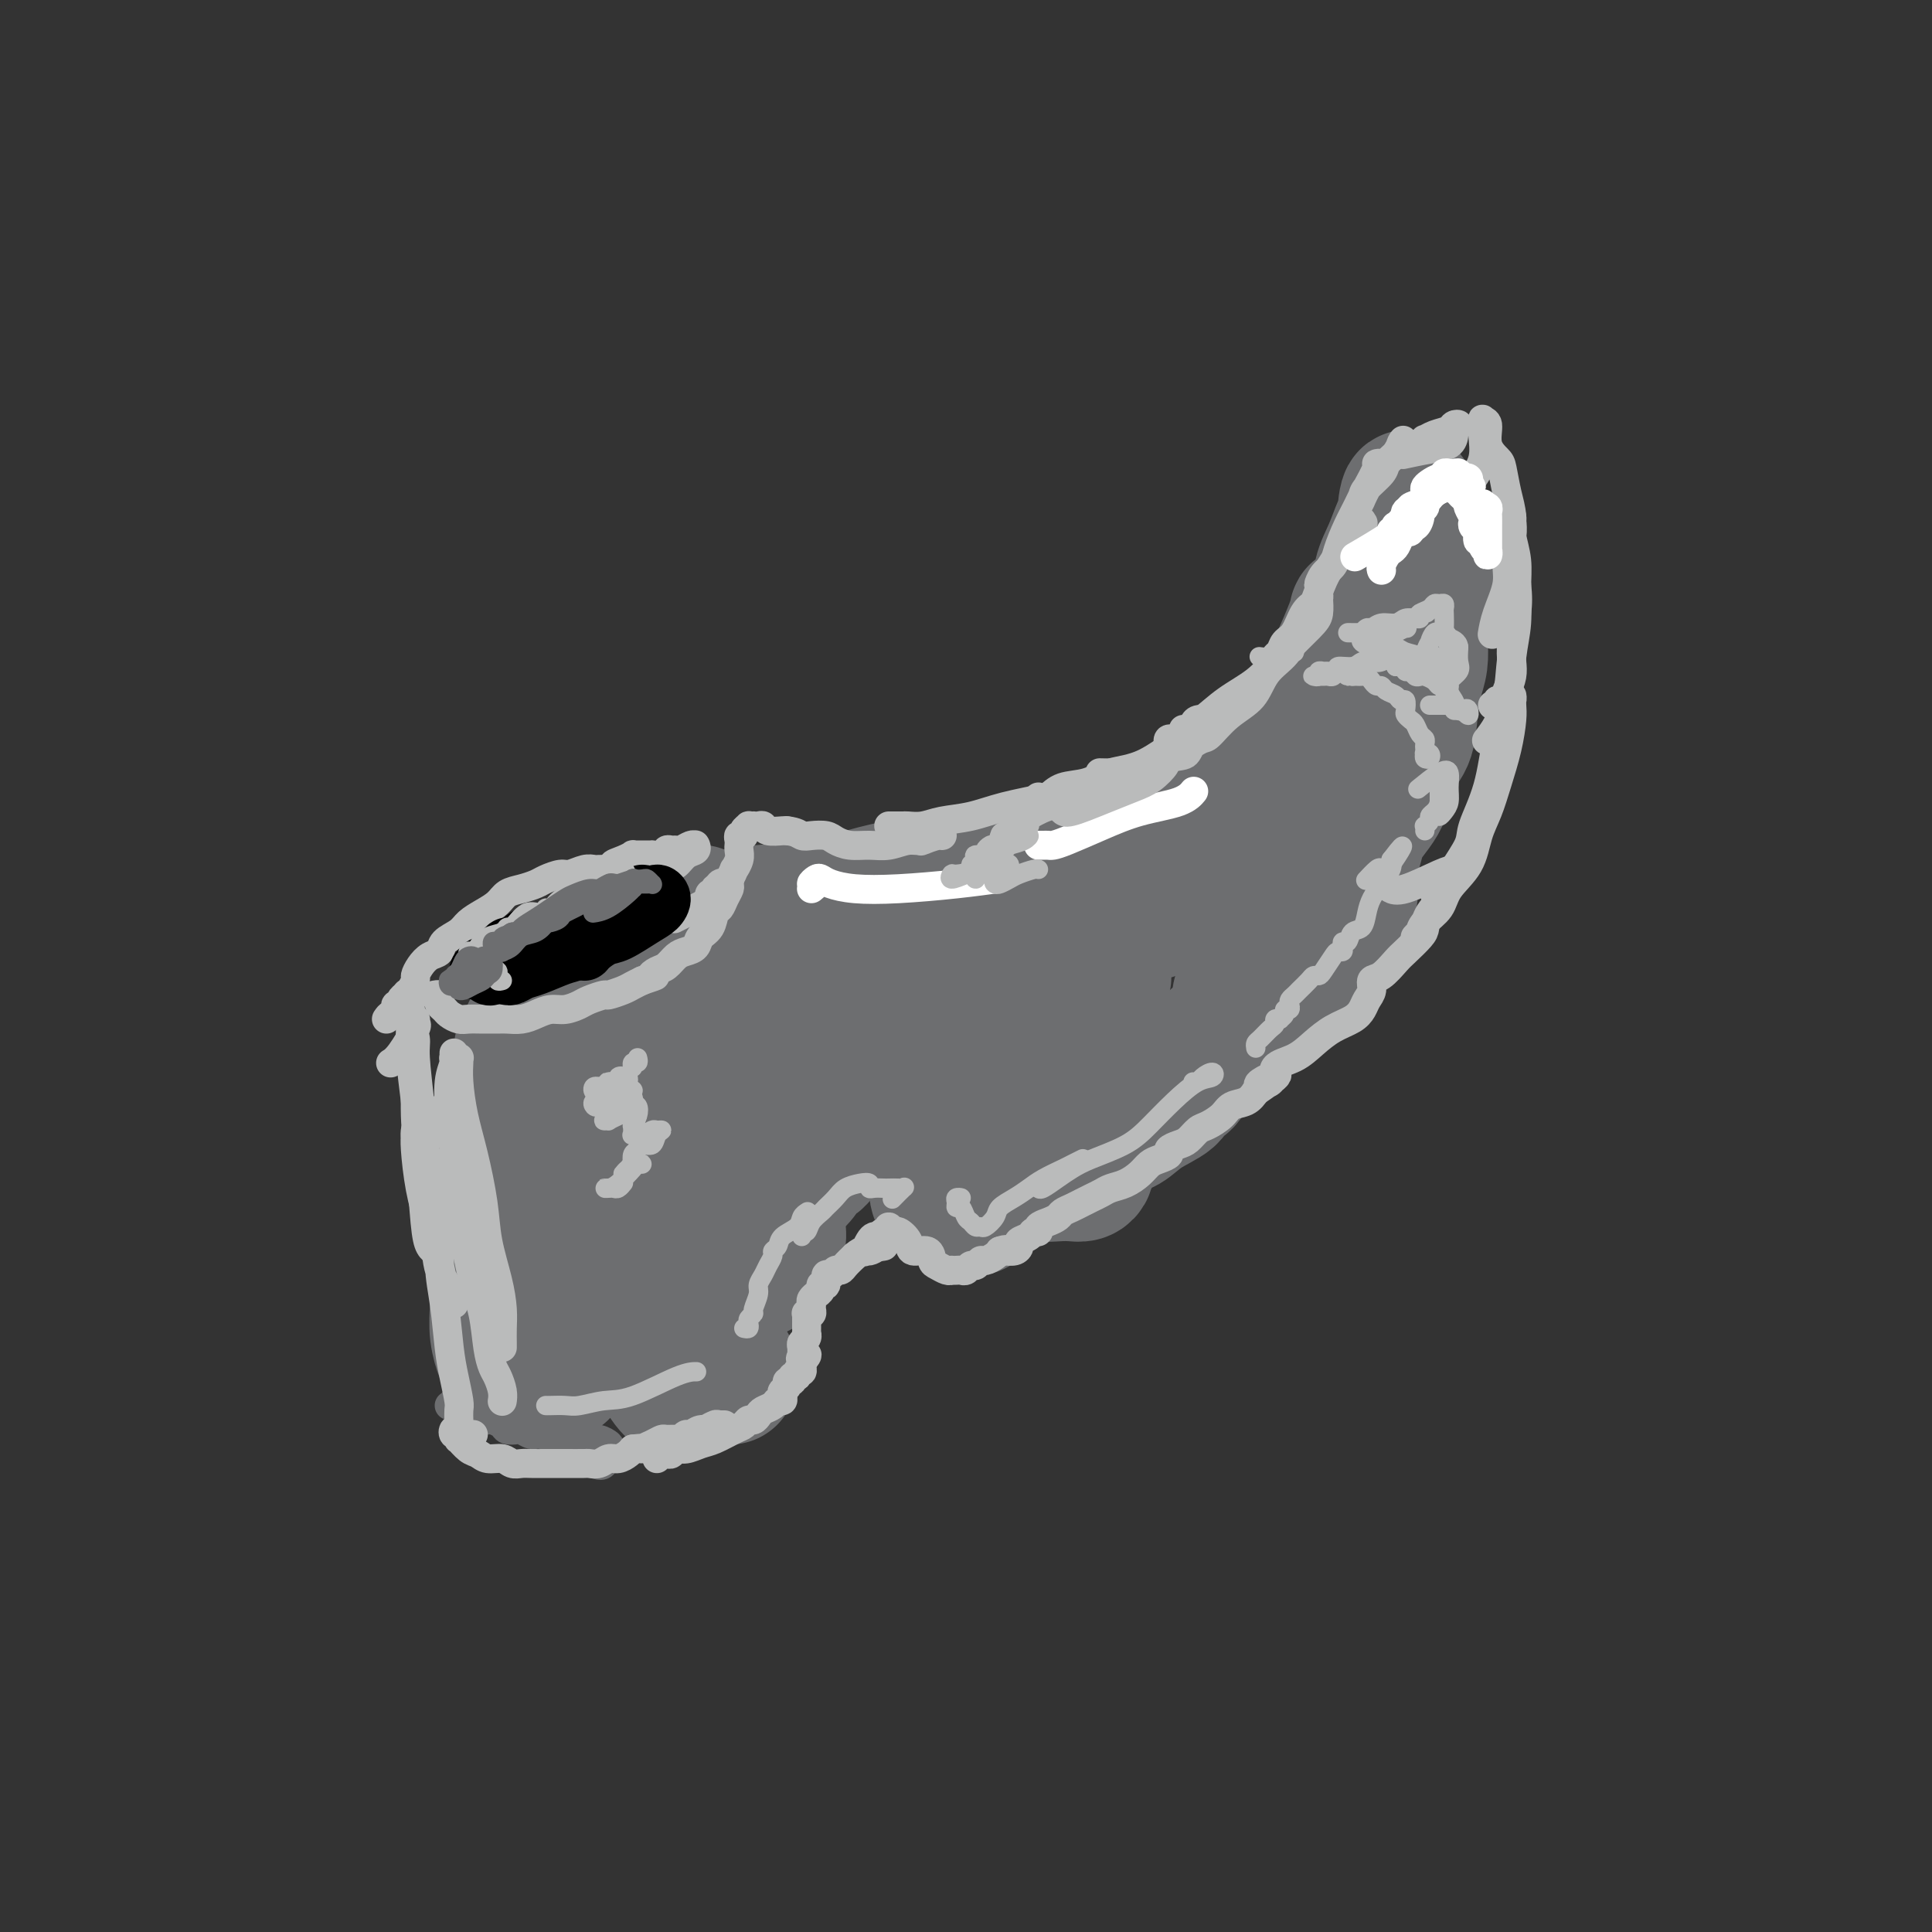 <svg viewBox='0 0 400 400' version='1.1' xmlns='http://www.w3.org/2000/svg' xmlns:xlink='http://www.w3.org/1999/xlink'><rect x="0" y="0" width="400" height="400" fill="#333333" stroke="none"/><g fill='none' stroke='#6D6E70' stroke-width='28' stroke-linecap='round' stroke-linejoin='round'><path d='M106,261c0.006,0.289 0.012,0.577 0,1c-0.012,0.423 -0.042,0.980 0,1c0.042,0.020 0.155,-0.498 0,0c-0.155,0.498 -0.577,2.012 -1,3c-0.423,0.988 -0.845,1.452 -1,2c-0.155,0.548 -0.042,1.182 0,2c0.042,0.818 0.014,1.822 0,3c-0.014,1.178 -0.014,2.531 0,3c0.014,0.469 0.042,0.056 0,0c-0.042,-0.056 -0.154,0.246 0,0c0.154,-0.246 0.575,-1.040 1,-2c0.425,-0.960 0.856,-2.088 1,-4c0.144,-1.912 0.001,-4.609 0,-7c-0.001,-2.391 0.140,-4.475 0,-7c-0.140,-2.525 -0.560,-5.490 -1,-8c-0.440,-2.510 -0.899,-4.566 -1,-6c-0.101,-1.434 0.156,-2.246 0,-3c-0.156,-0.754 -0.725,-1.449 -1,-2c-0.275,-0.551 -0.256,-0.959 0,-1c0.256,-0.041 0.748,0.284 1,1c0.252,0.716 0.263,1.825 0,4c-0.263,2.175 -0.799,5.418 -1,9c-0.201,3.582 -0.068,7.504 0,11c0.068,3.496 0.071,6.568 0,9c-0.071,2.432 -0.216,4.226 0,6c0.216,1.774 0.792,3.528 1,4c0.208,0.472 0.047,-0.338 0,-1c-0.047,-0.662 0.018,-1.178 0,-2c-0.018,-0.822 -0.120,-1.952 0,-5c0.120,-3.048 0.463,-8.014 1,-12c0.537,-3.986 1.269,-6.993 2,-10'/><path d='M107,250c0.693,-6.078 0.924,-6.273 1,-7c0.076,-0.727 -0.005,-1.987 0,-3c0.005,-1.013 0.095,-1.779 0,-2c-0.095,-0.221 -0.375,0.105 0,1c0.375,0.895 1.405,2.361 2,4c0.595,1.639 0.755,3.451 1,7c0.245,3.549 0.577,8.836 1,13c0.423,4.164 0.938,7.205 1,10c0.062,2.795 -0.331,5.343 0,7c0.331,1.657 1.384,2.421 2,3c0.616,0.579 0.795,0.972 1,1c0.205,0.028 0.436,-0.310 1,-1c0.564,-0.690 1.459,-1.733 2,-3c0.541,-1.267 0.726,-2.758 1,-4c0.274,-1.242 0.638,-2.235 1,-3c0.362,-0.765 0.724,-1.301 1,-2c0.276,-0.699 0.467,-1.561 1,-3c0.533,-1.439 1.408,-3.455 2,-5c0.592,-1.545 0.901,-2.619 1,-4c0.099,-1.381 -0.012,-3.068 0,-4c0.012,-0.932 0.147,-1.109 0,-2c-0.147,-0.891 -0.576,-2.495 -1,-3c-0.424,-0.505 -0.843,0.088 -1,0c-0.157,-0.088 -0.053,-0.857 0,-1c0.053,-0.143 0.055,0.341 0,1c-0.055,0.659 -0.166,1.493 0,3c0.166,1.507 0.611,3.688 1,6c0.389,2.312 0.723,4.754 1,7c0.277,2.246 0.498,4.297 1,6c0.502,1.703 1.286,3.058 2,4c0.714,0.942 1.357,1.471 2,2'/><path d='M131,278c0.618,0.996 0.162,0.485 0,0c-0.162,-0.485 -0.031,-0.945 0,-2c0.031,-1.055 -0.038,-2.705 0,-5c0.038,-2.295 0.182,-5.235 0,-8c-0.182,-2.765 -0.690,-5.354 -1,-8c-0.310,-2.646 -0.421,-5.351 -1,-7c-0.579,-1.649 -1.626,-2.244 -2,-3c-0.374,-0.756 -0.074,-1.672 0,-2c0.074,-0.328 -0.080,-0.069 0,0c0.080,0.069 0.392,-0.052 1,1c0.608,1.052 1.513,3.278 2,6c0.487,2.722 0.557,5.942 1,9c0.443,3.058 1.260,5.955 2,9c0.740,3.045 1.403,6.240 2,9c0.597,2.760 1.130,5.087 2,7c0.870,1.913 2.079,3.413 3,4c0.921,0.587 1.554,0.262 2,0c0.446,-0.262 0.705,-0.462 1,-2c0.295,-1.538 0.627,-4.414 1,-7c0.373,-2.586 0.789,-4.882 1,-8c0.211,-3.118 0.218,-7.057 0,-10c-0.218,-2.943 -0.662,-4.891 -1,-6c-0.338,-1.109 -0.571,-1.378 -1,-2c-0.429,-0.622 -1.055,-1.595 -1,-2c0.055,-0.405 0.792,-0.242 1,0c0.208,0.242 -0.113,0.563 0,1c0.113,0.437 0.660,0.990 1,2c0.340,1.010 0.473,2.477 1,5c0.527,2.523 1.450,6.102 2,9c0.550,2.898 0.729,5.114 1,7c0.271,1.886 0.636,3.443 1,5'/><path d='M149,280c1.539,5.030 1.887,3.106 2,3c0.113,-0.106 -0.010,1.606 0,2c0.010,0.394 0.154,-0.531 0,-1c-0.154,-0.469 -0.605,-0.482 -1,-1c-0.395,-0.518 -0.732,-1.540 -1,-3c-0.268,-1.460 -0.465,-3.356 -1,-6c-0.535,-2.644 -1.408,-6.035 -2,-9c-0.592,-2.965 -0.904,-5.502 -2,-8c-1.096,-2.498 -2.976,-4.955 -4,-7c-1.024,-2.045 -1.191,-3.676 -2,-5c-0.809,-1.324 -2.259,-2.340 -3,-3c-0.741,-0.660 -0.774,-0.962 -1,-1c-0.226,-0.038 -0.646,0.190 -1,0c-0.354,-0.190 -0.643,-0.797 -1,-1c-0.357,-0.203 -0.782,-0.002 -1,0c-0.218,0.002 -0.230,-0.195 -1,0c-0.770,0.195 -2.298,0.781 -3,1c-0.702,0.219 -0.576,0.070 -1,0c-0.424,-0.070 -1.396,-0.061 -2,0c-0.604,0.061 -0.840,0.174 -1,0c-0.160,-0.174 -0.246,-0.636 0,-1c0.246,-0.364 0.822,-0.630 1,-1c0.178,-0.370 -0.043,-0.844 0,-1c0.043,-0.156 0.349,0.005 1,0c0.651,-0.005 1.648,-0.176 3,-1c1.352,-0.824 3.059,-2.302 5,-3c1.941,-0.698 4.117,-0.618 6,-1c1.883,-0.382 3.474,-1.226 5,-2c1.526,-0.774 2.988,-1.478 4,-2c1.012,-0.522 1.575,-0.864 2,-1c0.425,-0.136 0.713,-0.068 1,0'/><path d='M151,228c3.941,-1.522 0.293,-0.327 -1,0c-1.293,0.327 -0.231,-0.213 0,0c0.231,0.213 -0.370,1.179 -1,2c-0.630,0.821 -1.289,1.498 -2,3c-0.711,1.502 -1.473,3.828 -2,6c-0.527,2.172 -0.818,4.190 -1,6c-0.182,1.810 -0.256,3.413 0,5c0.256,1.587 0.842,3.157 1,4c0.158,0.843 -0.112,0.960 0,1c0.112,0.040 0.606,0.004 1,0c0.394,-0.004 0.687,0.025 1,0c0.313,-0.025 0.647,-0.105 1,0c0.353,0.105 0.727,0.395 1,1c0.273,0.605 0.445,1.526 1,2c0.555,0.474 1.492,0.503 2,1c0.508,0.497 0.587,1.463 1,2c0.413,0.537 1.162,0.647 2,1c0.838,0.353 1.766,0.951 2,1c0.234,0.049 -0.226,-0.452 0,-1c0.226,-0.548 1.139,-1.144 2,-2c0.861,-0.856 1.669,-1.973 2,-3c0.331,-1.027 0.185,-1.963 0,-3c-0.185,-1.037 -0.411,-2.175 -1,-3c-0.589,-0.825 -1.543,-1.338 -2,-2c-0.457,-0.662 -0.416,-1.475 -1,-2c-0.584,-0.525 -1.792,-0.763 -3,-1'/><path d='M154,246c-1.306,-1.433 -1.072,-1.017 -1,-1c0.072,0.017 -0.018,-0.367 0,-1c0.018,-0.633 0.143,-1.516 0,-2c-0.143,-0.484 -0.554,-0.567 0,-1c0.554,-0.433 2.073,-1.214 3,-2c0.927,-0.786 1.263,-1.576 2,-2c0.737,-0.424 1.874,-0.481 3,-1c1.126,-0.519 2.241,-1.501 3,-2c0.759,-0.499 1.164,-0.516 2,-1c0.836,-0.484 2.104,-1.435 3,-2c0.896,-0.565 1.420,-0.744 2,-1c0.580,-0.256 1.217,-0.590 2,-1c0.783,-0.410 1.712,-0.898 2,-1c0.288,-0.102 -0.065,0.180 0,0c0.065,-0.180 0.547,-0.823 1,-1c0.453,-0.177 0.876,0.111 1,0c0.124,-0.111 -0.051,-0.621 0,-1c0.051,-0.379 0.329,-0.626 1,-1c0.671,-0.374 1.737,-0.874 2,-1c0.263,-0.126 -0.277,0.124 0,0c0.277,-0.124 1.369,-0.621 2,-1c0.631,-0.379 0.800,-0.638 1,-1c0.200,-0.362 0.432,-0.825 1,-1c0.568,-0.175 1.474,-0.062 2,0c0.526,0.062 0.674,0.072 1,0c0.326,-0.072 0.830,-0.225 1,0c0.170,0.225 0.007,0.830 0,1c-0.007,0.170 0.141,-0.094 0,0c-0.141,0.094 -0.570,0.547 -1,1'/><path d='M187,223c0.043,0.432 -1.351,0.512 -2,1c-0.649,0.488 -0.554,1.383 -1,2c-0.446,0.617 -1.432,0.956 -2,1c-0.568,0.044 -0.719,-0.205 -1,0c-0.281,0.205 -0.694,0.865 -1,1c-0.306,0.135 -0.505,-0.256 -1,0c-0.495,0.256 -1.287,1.160 -2,2c-0.713,0.840 -1.347,1.615 -2,2c-0.653,0.385 -1.325,0.381 -2,1c-0.675,0.619 -1.354,1.862 -2,3c-0.646,1.138 -1.259,2.170 -2,3c-0.741,0.830 -1.610,1.457 -2,2c-0.390,0.543 -0.301,1.003 -1,2c-0.699,0.997 -2.185,2.533 -3,3c-0.815,0.467 -0.957,-0.133 -1,0c-0.043,0.133 0.014,0.999 0,1c-0.014,0.001 -0.099,-0.862 0,-1c0.099,-0.138 0.382,0.451 1,0c0.618,-0.451 1.572,-1.941 2,-3c0.428,-1.059 0.330,-1.686 1,-2c0.670,-0.314 2.109,-0.314 3,-1c0.891,-0.686 1.233,-2.058 2,-3c0.767,-0.942 1.960,-1.454 3,-2c1.040,-0.546 1.928,-1.128 3,-2c1.072,-0.872 2.328,-2.035 3,-3c0.672,-0.965 0.760,-1.731 1,-2c0.240,-0.269 0.631,-0.041 1,0c0.369,0.041 0.715,-0.104 1,0c0.285,0.104 0.510,0.458 1,1c0.490,0.542 1.245,1.271 2,2'/><path d='M186,231c0.991,0.638 1.470,0.734 2,1c0.530,0.266 1.111,0.701 2,1c0.889,0.299 2.084,0.461 3,1c0.916,0.539 1.552,1.453 2,2c0.448,0.547 0.709,0.725 1,1c0.291,0.275 0.613,0.647 1,1c0.387,0.353 0.840,0.686 1,1c0.160,0.314 0.028,0.608 0,1c-0.028,0.392 0.048,0.882 0,1c-0.048,0.118 -0.220,-0.137 0,0c0.220,0.137 0.833,0.667 1,1c0.167,0.333 -0.113,0.471 0,1c0.113,0.529 0.619,1.451 1,2c0.381,0.549 0.639,0.725 1,1c0.361,0.275 0.826,0.648 1,1c0.174,0.352 0.057,0.683 0,1c-0.057,0.317 -0.053,0.621 0,1c0.053,0.379 0.155,0.835 0,1c-0.155,0.165 -0.566,0.040 -1,0c-0.434,-0.040 -0.891,0.004 -1,0c-0.109,-0.004 0.130,-0.058 0,0c-0.130,0.058 -0.630,0.226 -1,0c-0.370,-0.226 -0.611,-0.848 -1,-1c-0.389,-0.152 -0.927,0.165 -1,0c-0.073,-0.165 0.319,-0.813 0,-1c-0.319,-0.187 -1.351,0.088 -2,0c-0.649,-0.088 -0.917,-0.537 -1,-1c-0.083,-0.463 0.019,-0.938 0,-1c-0.019,-0.062 -0.159,0.291 0,0c0.159,-0.291 0.617,-1.226 1,-2c0.383,-0.774 0.692,-1.387 1,-2'/><path d='M196,242c0.288,-0.953 0.010,-0.835 0,-1c-0.010,-0.165 0.250,-0.614 0,-1c-0.250,-0.386 -1.008,-0.708 -1,-1c0.008,-0.292 0.782,-0.555 1,-1c0.218,-0.445 -0.122,-1.071 0,-1c0.122,0.071 0.704,0.841 1,1c0.296,0.159 0.306,-0.293 1,0c0.694,0.293 2.073,1.332 3,2c0.927,0.668 1.403,0.964 2,1c0.597,0.036 1.315,-0.187 2,0c0.685,0.187 1.336,0.786 2,1c0.664,0.214 1.339,0.043 2,0c0.661,-0.043 1.307,0.041 2,0c0.693,-0.041 1.432,-0.206 2,0c0.568,0.206 0.965,0.785 2,1c1.035,0.215 2.708,0.068 4,0c1.292,-0.068 2.202,-0.056 3,0c0.798,0.056 1.483,0.155 2,0c0.517,-0.155 0.867,-0.564 1,-1c0.133,-0.436 0.050,-0.898 0,-1c-0.050,-0.102 -0.066,0.155 0,0c0.066,-0.155 0.214,-0.722 0,-1c-0.214,-0.278 -0.788,-0.267 -1,0c-0.212,0.267 -0.060,0.791 0,1c0.060,0.209 0.030,0.105 0,0'/><path d='M210,244c-0.197,-0.086 -0.395,-0.173 -1,0c-0.605,0.173 -1.618,0.604 -2,1c-0.382,0.396 -0.133,0.755 0,1c0.133,0.245 0.150,0.375 1,0c0.850,-0.375 2.534,-1.255 4,-2c1.466,-0.745 2.713,-1.356 4,-2c1.287,-0.644 2.612,-1.323 4,-2c1.388,-0.677 2.837,-1.353 4,-2c1.163,-0.647 2.039,-1.265 3,-2c0.961,-0.735 2.007,-1.587 3,-2c0.993,-0.413 1.933,-0.386 3,-1c1.067,-0.614 2.262,-1.870 4,-3c1.738,-1.130 4.021,-2.136 5,-3c0.979,-0.864 0.655,-1.586 1,-2c0.345,-0.414 1.359,-0.521 2,-1c0.641,-0.479 0.910,-1.330 1,-2c0.090,-0.670 0.001,-1.157 1,-2c0.999,-0.843 3.087,-2.040 4,-3c0.913,-0.960 0.653,-1.682 1,-2c0.347,-0.318 1.303,-0.230 2,-1c0.697,-0.770 1.135,-2.397 2,-3c0.865,-0.603 2.156,-0.180 3,-1c0.844,-0.820 1.242,-2.881 2,-4c0.758,-1.119 1.876,-1.296 3,-2c1.124,-0.704 2.254,-1.936 3,-3c0.746,-1.064 1.107,-1.959 2,-3c0.893,-1.041 2.317,-2.229 3,-3c0.683,-0.771 0.626,-1.124 1,-2c0.374,-0.876 1.177,-2.274 2,-3c0.823,-0.726 1.664,-0.779 2,-1c0.336,-0.221 0.168,-0.611 0,-1'/><path d='M277,188c5.274,-5.844 0.960,-0.955 -1,1c-1.960,1.955 -1.566,0.975 -2,1c-0.434,0.025 -1.698,1.056 -3,2c-1.302,0.944 -2.643,1.802 -4,3c-1.357,1.198 -2.729,2.738 -4,4c-1.271,1.262 -2.441,2.247 -3,3c-0.559,0.753 -0.505,1.274 -1,2c-0.495,0.726 -1.537,1.657 -2,2c-0.463,0.343 -0.347,0.100 0,0c0.347,-0.100 0.925,-0.056 1,0c0.075,0.056 -0.354,0.123 0,0c0.354,-0.123 1.491,-0.438 2,-1c0.509,-0.562 0.390,-1.372 1,-2c0.610,-0.628 1.948,-1.073 3,-2c1.052,-0.927 1.819,-2.336 3,-4c1.181,-1.664 2.775,-3.585 4,-5c1.225,-1.415 2.079,-2.325 3,-4c0.921,-1.675 1.908,-4.114 3,-6c1.092,-1.886 2.289,-3.220 3,-5c0.711,-1.780 0.936,-4.007 2,-6c1.064,-1.993 2.967,-3.751 4,-6c1.033,-2.249 1.195,-4.989 2,-7c0.805,-2.011 2.255,-3.295 3,-5c0.745,-1.705 0.787,-3.833 1,-6c0.213,-2.167 0.597,-4.374 1,-6c0.403,-1.626 0.826,-2.673 1,-4c0.174,-1.327 0.099,-2.936 0,-4c-0.099,-1.064 -0.222,-1.584 0,-3c0.222,-1.416 0.791,-3.727 1,-5c0.209,-1.273 0.060,-1.506 0,-2c-0.060,-0.494 -0.030,-1.247 0,-2'/><path d='M295,121c1.444,-7.077 0.554,-2.771 0,-1c-0.554,1.771 -0.773,1.006 -1,1c-0.227,-0.006 -0.461,0.748 -1,2c-0.539,1.252 -1.384,3.002 -2,5c-0.616,1.998 -1.002,4.245 -2,7c-0.998,2.755 -2.607,6.019 -4,9c-1.393,2.981 -2.570,5.679 -3,8c-0.430,2.321 -0.113,4.266 0,6c0.113,1.734 0.023,3.256 0,4c-0.023,0.744 0.023,0.709 0,1c-0.023,0.291 -0.115,0.907 0,1c0.115,0.093 0.436,-0.338 1,-1c0.564,-0.662 1.369,-1.556 2,-3c0.631,-1.444 1.087,-3.439 2,-6c0.913,-2.561 2.283,-5.689 3,-8c0.717,-2.311 0.782,-3.804 1,-6c0.218,-2.196 0.590,-5.094 1,-7c0.410,-1.906 0.857,-2.820 1,-4c0.143,-1.180 -0.018,-2.627 0,-4c0.018,-1.373 0.215,-2.672 0,-4c-0.215,-1.328 -0.843,-2.684 -1,-4c-0.157,-1.316 0.158,-2.591 0,-4c-0.158,-1.409 -0.788,-2.952 -1,-4c-0.212,-1.048 -0.004,-1.601 0,-2c0.004,-0.399 -0.195,-0.643 0,-1c0.195,-0.357 0.783,-0.827 1,-1c0.217,-0.173 0.062,-0.049 0,0c-0.062,0.049 -0.031,0.025 0,0'/><path d='M292,105c-0.391,-3.819 -0.868,-1.366 -1,0c-0.132,1.366 0.083,1.647 0,2c-0.083,0.353 -0.462,0.779 -1,2c-0.538,1.221 -1.235,3.238 -2,5c-0.765,1.762 -1.597,3.269 -2,5c-0.403,1.731 -0.377,3.687 -1,6c-0.623,2.313 -1.895,4.984 -3,8c-1.105,3.016 -2.043,6.376 -3,10c-0.957,3.624 -1.931,7.510 -3,10c-1.069,2.490 -2.231,3.583 -3,5c-0.769,1.417 -1.143,3.156 -2,5c-0.857,1.844 -2.197,3.791 -3,5c-0.803,1.209 -1.068,1.680 -1,2c0.068,0.320 0.469,0.490 1,0c0.531,-0.490 1.194,-1.639 2,-3c0.806,-1.361 1.757,-2.935 3,-6c1.243,-3.065 2.778,-7.622 4,-11c1.222,-3.378 2.132,-5.578 3,-8c0.868,-2.422 1.693,-5.065 2,-7c0.307,-1.935 0.097,-3.161 0,-4c-0.097,-0.839 -0.080,-1.291 0,-2c0.080,-0.709 0.223,-1.676 0,-2c-0.223,-0.324 -0.813,-0.006 -1,0c-0.187,0.006 0.028,-0.298 0,0c-0.028,0.298 -0.300,1.200 -1,3c-0.700,1.800 -1.829,4.498 -3,7c-1.171,2.502 -2.383,4.809 -4,8c-1.617,3.191 -3.640,7.268 -5,10c-1.360,2.732 -2.059,4.120 -3,6c-0.941,1.880 -2.126,4.251 -3,6c-0.874,1.749 -1.437,2.874 -2,4'/><path d='M260,171c-4.045,7.188 -3.156,3.157 -3,2c0.156,-1.157 -0.421,0.560 -1,1c-0.579,0.440 -1.160,-0.396 -1,-1c0.160,-0.604 1.062,-0.974 2,-2c0.938,-1.026 1.912,-2.706 3,-4c1.088,-1.294 2.290,-2.200 3,-3c0.710,-0.800 0.929,-1.494 1,-2c0.071,-0.506 -0.006,-0.824 0,-1c0.006,-0.176 0.096,-0.210 0,0c-0.096,0.210 -0.378,0.664 -1,1c-0.622,0.336 -1.583,0.555 -3,2c-1.417,1.445 -3.290,4.117 -5,6c-1.710,1.883 -3.259,2.978 -5,5c-1.741,2.022 -3.676,4.971 -5,7c-1.324,2.029 -2.039,3.136 -3,4c-0.961,0.864 -2.170,1.483 -3,2c-0.830,0.517 -1.280,0.931 -1,1c0.280,0.069 1.292,-0.206 2,-1c0.708,-0.794 1.113,-2.106 2,-3c0.887,-0.894 2.255,-1.369 3,-2c0.745,-0.631 0.868,-1.418 1,-2c0.132,-0.582 0.274,-0.961 0,-1c-0.274,-0.039 -0.965,0.261 -2,1c-1.035,0.739 -2.413,1.918 -4,3c-1.587,1.082 -3.382,2.066 -5,3c-1.618,0.934 -3.058,1.819 -5,3c-1.942,1.181 -4.387,2.657 -6,4c-1.613,1.343 -2.396,2.554 -3,3c-0.604,0.446 -1.030,0.127 -1,0c0.030,-0.127 0.515,-0.064 1,0'/><path d='M221,197c-3.994,2.723 -1.480,1.031 0,0c1.480,-1.031 1.924,-1.401 3,-2c1.076,-0.599 2.783,-1.428 4,-2c1.217,-0.572 1.944,-0.887 2,-1c0.056,-0.113 -0.557,-0.023 -1,0c-0.443,0.023 -0.714,-0.020 -1,0c-0.286,0.020 -0.586,0.102 -2,1c-1.414,0.898 -3.942,2.611 -6,4c-2.058,1.389 -3.645,2.454 -6,4c-2.355,1.546 -5.478,3.574 -8,5c-2.522,1.426 -4.441,2.250 -6,3c-1.559,0.750 -2.756,1.428 -4,2c-1.244,0.572 -2.535,1.039 -3,1c-0.465,-0.039 -0.105,-0.585 0,-1c0.105,-0.415 -0.044,-0.699 0,-1c0.044,-0.301 0.280,-0.619 0,-1c-0.280,-0.381 -1.075,-0.826 -2,-1c-0.925,-0.174 -1.981,-0.076 -3,0c-1.019,0.076 -2.002,0.129 -3,0c-0.998,-0.129 -2.011,-0.441 -3,0c-0.989,0.441 -1.954,1.636 -3,2c-1.046,0.364 -2.174,-0.102 -3,0c-0.826,0.102 -1.351,0.774 -2,1c-0.649,0.226 -1.421,0.008 -2,0c-0.579,-0.008 -0.966,0.194 -1,0c-0.034,-0.194 0.286,-0.784 0,-1c-0.286,-0.216 -1.176,-0.058 -2,0c-0.824,0.058 -1.582,0.016 -2,0c-0.418,-0.016 -0.497,-0.004 -1,0c-0.503,0.004 -1.429,0.001 -2,0c-0.571,-0.001 -0.785,-0.001 -1,0'/><path d='M163,210c-4.058,0.375 -1.702,0.311 -1,0c0.702,-0.311 -0.249,-0.871 -1,-1c-0.751,-0.129 -1.300,0.172 -2,0c-0.700,-0.172 -1.550,-0.817 -2,-1c-0.450,-0.183 -0.501,0.095 -1,0c-0.499,-0.095 -1.447,-0.562 -2,-1c-0.553,-0.438 -0.711,-0.848 -1,-1c-0.289,-0.152 -0.711,-0.045 -1,0c-0.289,0.045 -0.447,0.030 -1,0c-0.553,-0.030 -1.503,-0.074 -2,0c-0.497,0.074 -0.542,0.268 -1,0c-0.458,-0.268 -1.329,-0.996 -2,-1c-0.671,-0.004 -1.140,0.716 -2,1c-0.860,0.284 -2.110,0.133 -3,0c-0.890,-0.133 -1.421,-0.246 -2,0c-0.579,0.246 -1.205,0.852 -2,1c-0.795,0.148 -1.759,-0.163 -2,0c-0.241,0.163 0.241,0.799 0,1c-0.241,0.201 -1.205,-0.034 -2,0c-0.795,0.034 -1.421,0.338 -2,1c-0.579,0.662 -1.111,1.683 -2,2c-0.889,0.317 -2.136,-0.069 -3,0c-0.864,0.069 -1.344,0.592 -2,1c-0.656,0.408 -1.489,0.700 -2,1c-0.511,0.300 -0.699,0.609 -1,1c-0.301,0.391 -0.714,0.864 -1,1c-0.286,0.136 -0.444,-0.066 -1,0c-0.556,0.066 -1.510,0.399 -2,1c-0.490,0.601 -0.517,1.469 -1,2c-0.483,0.531 -1.424,0.723 -2,1c-0.576,0.277 -0.788,0.638 -1,1'/><path d='M113,220c-2.403,1.802 -1.912,1.807 -2,2c-0.088,0.193 -0.756,0.575 -1,1c-0.244,0.425 -0.065,0.892 0,1c0.065,0.108 0.017,-0.142 0,0c-0.017,0.142 -0.004,0.677 0,1c0.004,0.323 0.000,0.433 0,1c-0.000,0.567 0.003,1.591 0,2c-0.003,0.409 -0.012,0.205 0,0c0.012,-0.205 0.044,-0.409 0,-1c-0.044,-0.591 -0.164,-1.567 0,-2c0.164,-0.433 0.612,-0.322 1,-1c0.388,-0.678 0.716,-2.144 1,-3c0.284,-0.856 0.523,-1.101 1,-2c0.477,-0.899 1.193,-2.453 2,-4c0.807,-1.547 1.706,-3.087 3,-4c1.294,-0.913 2.984,-1.199 4,-2c1.016,-0.801 1.357,-2.115 2,-3c0.643,-0.885 1.590,-1.339 2,-2c0.410,-0.661 0.285,-1.530 1,-2c0.715,-0.470 2.269,-0.542 3,-1c0.731,-0.458 0.640,-1.304 1,-2c0.360,-0.696 1.172,-1.243 2,-2c0.828,-0.757 1.673,-1.723 2,-2c0.327,-0.277 0.136,0.137 0,0c-0.136,-0.137 -0.216,-0.824 0,-1c0.216,-0.176 0.728,0.159 1,0c0.272,-0.159 0.304,-0.812 1,-1c0.696,-0.188 2.056,0.089 3,0c0.944,-0.089 1.472,-0.545 2,-1'/><path d='M142,192c4.231,-3.166 2.808,-1.580 3,-1c0.192,0.580 1.997,0.153 3,0c1.003,-0.153 1.202,-0.031 2,0c0.798,0.031 2.196,-0.030 3,0c0.804,0.030 1.016,0.151 2,0c0.984,-0.151 2.742,-0.575 4,-1c1.258,-0.425 2.018,-0.852 3,-1c0.982,-0.148 2.188,-0.015 3,0c0.812,0.015 1.232,-0.086 2,0c0.768,0.086 1.885,0.359 3,0c1.115,-0.359 2.228,-1.349 3,-2c0.772,-0.651 1.204,-0.963 2,-1c0.796,-0.037 1.958,0.200 3,0c1.042,-0.200 1.966,-0.838 3,-1c1.034,-0.162 2.178,0.153 3,0c0.822,-0.153 1.321,-0.773 2,-1c0.679,-0.227 1.539,-0.061 2,0c0.461,0.061 0.525,0.017 1,0c0.475,-0.017 1.362,-0.006 2,0c0.638,0.006 1.027,0.007 1,0c-0.027,-0.007 -0.469,-0.023 -1,0c-0.531,0.023 -1.151,0.086 -2,0c-0.849,-0.086 -1.928,-0.320 -4,0c-2.072,0.320 -5.139,1.196 -8,2c-2.861,0.804 -5.516,1.537 -9,2c-3.484,0.463 -7.795,0.657 -11,1c-3.205,0.343 -5.302,0.834 -7,1c-1.698,0.166 -2.996,0.006 -4,0c-1.004,-0.006 -1.716,0.141 -2,0c-0.284,-0.141 -0.142,-0.571 0,-1'/><path d='M144,189c-7.237,0.774 -1.831,0.207 0,0c1.831,-0.207 0.086,-0.056 -1,0c-1.086,0.056 -1.513,0.018 -2,0c-0.487,-0.018 -1.033,-0.014 -2,0c-0.967,0.014 -2.353,0.040 -3,0c-0.647,-0.040 -0.554,-0.146 -1,0c-0.446,0.146 -1.432,0.545 -2,1c-0.568,0.455 -0.718,0.966 -1,1c-0.282,0.034 -0.695,-0.409 -1,0c-0.305,0.409 -0.501,1.669 -1,2c-0.499,0.331 -1.300,-0.266 -2,0c-0.700,0.266 -1.297,1.395 -2,2c-0.703,0.605 -1.511,0.686 -2,1c-0.489,0.314 -0.659,0.862 -1,1c-0.341,0.138 -0.854,-0.132 -1,0c-0.146,0.132 0.073,0.668 0,1c-0.073,0.332 -0.439,0.460 -1,1c-0.561,0.540 -1.317,1.492 -2,2c-0.683,0.508 -1.293,0.573 -2,1c-0.707,0.427 -1.512,1.217 -2,2c-0.488,0.783 -0.659,1.561 -1,2c-0.341,0.439 -0.850,0.540 -1,1c-0.150,0.460 0.061,1.278 0,2c-0.061,0.722 -0.395,1.349 -1,2c-0.605,0.651 -1.483,1.325 -2,2c-0.517,0.675 -0.675,1.350 -1,2c-0.325,0.650 -0.819,1.277 -1,2c-0.181,0.723 -0.048,1.544 0,2c0.048,0.456 0.013,0.546 0,1c-0.013,0.454 -0.004,1.273 0,2c0.004,0.727 0.002,1.364 0,2'/><path d='M108,224c-1.082,3.634 -0.286,2.719 0,3c0.286,0.281 0.063,1.759 0,3c-0.063,1.241 0.036,2.246 0,3c-0.036,0.754 -0.206,1.256 0,2c0.206,0.744 0.787,1.730 1,2c0.213,0.270 0.057,-0.177 0,0c-0.057,0.177 -0.014,0.978 0,1c0.014,0.022 -0.002,-0.737 0,-1c0.002,-0.263 0.021,-0.032 0,0c-0.021,0.032 -0.082,-0.137 0,-1c0.082,-0.863 0.307,-2.420 1,-4c0.693,-1.580 1.853,-3.183 3,-5c1.147,-1.817 2.282,-3.848 4,-6c1.718,-2.152 4.021,-4.423 6,-6c1.979,-1.577 3.634,-2.459 6,-4c2.366,-1.541 5.444,-3.743 8,-5c2.556,-1.257 4.591,-1.571 7,-2c2.409,-0.429 5.191,-0.972 8,-2c2.809,-1.028 5.644,-2.540 8,-3c2.356,-0.460 4.235,0.132 6,0c1.765,-0.132 3.418,-0.988 5,-1c1.582,-0.012 3.094,0.820 4,1c0.906,0.180 1.206,-0.291 2,0c0.794,0.291 2.082,1.345 3,2c0.918,0.655 1.467,0.910 2,1c0.533,0.090 1.049,0.014 2,0c0.951,-0.014 2.338,0.035 3,0c0.662,-0.035 0.600,-0.154 1,0c0.400,0.154 1.261,0.580 2,1c0.739,0.420 1.354,0.834 2,1c0.646,0.166 1.323,0.083 2,0'/><path d='M194,204c4.082,0.928 2.787,0.247 3,0c0.213,-0.247 1.935,-0.061 3,0c1.065,0.061 1.472,-0.002 2,0c0.528,0.002 1.177,0.068 2,0c0.823,-0.068 1.820,-0.270 2,0c0.180,0.270 -0.459,1.011 0,1c0.459,-0.011 2.014,-0.773 3,-1c0.986,-0.227 1.404,0.081 2,0c0.596,-0.081 1.371,-0.549 2,-1c0.629,-0.451 1.114,-0.883 2,-1c0.886,-0.117 2.175,0.081 3,0c0.825,-0.081 1.187,-0.442 2,-1c0.813,-0.558 2.078,-1.314 3,-2c0.922,-0.686 1.499,-1.302 2,-2c0.501,-0.698 0.924,-1.477 1,-2c0.076,-0.523 -0.194,-0.789 -1,-1c-0.806,-0.211 -2.148,-0.368 -4,0c-1.852,0.368 -4.213,1.262 -6,2c-1.787,0.738 -2.999,1.319 -5,2c-2.001,0.681 -4.792,1.462 -7,2c-2.208,0.538 -3.834,0.832 -5,1c-1.166,0.168 -1.870,0.211 -3,0c-1.130,-0.211 -2.684,-0.675 -4,-1c-1.316,-0.325 -2.394,-0.509 -3,-1c-0.606,-0.491 -0.739,-1.288 -1,-2c-0.261,-0.712 -0.651,-1.340 -1,-2c-0.349,-0.660 -0.657,-1.354 -1,-2c-0.343,-0.646 -0.721,-1.245 -1,-2c-0.279,-0.755 -0.460,-1.665 -1,-2c-0.540,-0.335 -1.440,-0.096 -2,0c-0.560,0.096 -0.780,0.048 -1,0'/><path d='M180,189c-1.052,-1.548 0.317,-0.417 1,0c0.683,0.417 0.681,0.120 1,0c0.319,-0.120 0.961,-0.064 2,0c1.039,0.064 2.477,0.134 4,0c1.523,-0.134 3.133,-0.474 5,-1c1.867,-0.526 3.991,-1.240 6,-2c2.009,-0.760 3.903,-1.565 6,-2c2.097,-0.435 4.399,-0.498 6,-1c1.601,-0.502 2.502,-1.443 4,-2c1.498,-0.557 3.592,-0.730 5,-1c1.408,-0.270 2.130,-0.636 3,-1c0.870,-0.364 1.889,-0.726 3,-1c1.111,-0.274 2.313,-0.460 4,-1c1.687,-0.540 3.860,-1.435 5,-2c1.140,-0.565 1.248,-0.799 2,-1c0.752,-0.201 2.148,-0.368 3,-1c0.852,-0.632 1.161,-1.728 2,-2c0.839,-0.272 2.206,0.281 3,0c0.794,-0.281 1.013,-1.394 1,-2c-0.013,-0.606 -0.257,-0.704 0,-1c0.257,-0.296 1.017,-0.792 1,-1c-0.017,-0.208 -0.809,-0.130 -1,0c-0.191,0.130 0.221,0.313 0,1c-0.221,0.687 -1.075,1.880 -2,3c-0.925,1.120 -1.922,2.168 -3,4c-1.078,1.832 -2.237,4.450 -4,7c-1.763,2.550 -4.128,5.033 -6,7c-1.872,1.967 -3.249,3.419 -5,5c-1.751,1.581 -3.875,3.290 -6,5'/><path d='M220,199c-4.793,5.574 -3.774,4.009 -5,4c-1.226,-0.009 -4.695,1.538 -7,3c-2.305,1.462 -3.445,2.839 -5,4c-1.555,1.161 -3.524,2.104 -5,3c-1.476,0.896 -2.458,1.743 -3,2c-0.542,0.257 -0.645,-0.078 -1,0c-0.355,0.078 -0.961,0.568 -1,1c-0.039,0.432 0.488,0.807 1,1c0.512,0.193 1.007,0.203 2,0c0.993,-0.203 2.483,-0.620 4,-1c1.517,-0.380 3.060,-0.721 5,-1c1.940,-0.279 4.276,-0.494 6,-1c1.724,-0.506 2.837,-1.304 5,-2c2.163,-0.696 5.377,-1.291 7,-2c1.623,-0.709 1.657,-1.534 2,-2c0.343,-0.466 0.997,-0.575 1,-1c0.003,-0.425 -0.646,-1.166 -1,-1c-0.354,0.166 -0.415,1.240 -1,2c-0.585,0.760 -1.695,1.206 -3,2c-1.305,0.794 -2.807,1.937 -4,3c-1.193,1.063 -2.078,2.047 -3,3c-0.922,0.953 -1.881,1.875 -3,3c-1.119,1.125 -2.399,2.453 -2,2c0.399,-0.453 2.477,-2.688 4,-4c1.523,-1.312 2.491,-1.702 4,-3c1.509,-1.298 3.560,-3.503 5,-5c1.440,-1.497 2.269,-2.285 3,-3c0.731,-0.715 1.366,-1.358 2,-2'/><path d='M227,204c2.853,-2.876 0.985,-1.567 0,-1c-0.985,0.567 -1.085,0.393 -1,0c0.085,-0.393 0.357,-1.004 0,-1c-0.357,0.004 -1.343,0.624 -2,1c-0.657,0.376 -0.984,0.509 -2,1c-1.016,0.491 -2.721,1.340 -4,2c-1.279,0.660 -2.133,1.130 -3,2c-0.867,0.870 -1.748,2.140 -3,3c-1.252,0.860 -2.876,1.308 -4,2c-1.124,0.692 -1.750,1.626 -2,2c-0.250,0.374 -0.125,0.187 0,0'/></g>
<g fill='none' stroke='#6D6E70' stroke-width='6' stroke-linecap='round' stroke-linejoin='round'><path d='M93,291c0.414,0.146 0.829,0.292 1,0c0.171,-0.292 0.099,-1.021 0,-1c-0.099,0.021 -0.223,0.794 0,1c0.223,0.206 0.795,-0.155 1,0c0.205,0.155 0.043,0.825 0,1c-0.043,0.175 0.034,-0.145 0,0c-0.034,0.145 -0.178,0.757 0,1c0.178,0.243 0.678,0.118 1,0c0.322,-0.118 0.466,-0.228 1,0c0.534,0.228 1.456,0.796 2,1c0.544,0.204 0.708,0.044 1,0c0.292,-0.044 0.712,0.027 1,0c0.288,-0.027 0.443,-0.152 1,0c0.557,0.152 1.514,0.581 2,1c0.486,0.419 0.499,0.829 1,1c0.501,0.171 1.489,0.102 2,0c0.511,-0.102 0.544,-0.238 1,0c0.456,0.238 1.336,0.849 2,1c0.664,0.151 1.112,-0.156 2,0c0.888,0.156 2.217,0.777 3,1c0.783,0.223 1.020,0.047 2,0c0.980,-0.047 2.705,0.034 4,0c1.295,-0.034 2.162,-0.184 3,0c0.838,0.184 1.649,0.704 2,1c0.351,0.296 0.243,0.370 0,1c-0.243,0.630 -0.622,1.815 -1,3'/><path d='M125,303c-0.289,0.778 -1.511,0.222 -2,0c-0.489,-0.222 -0.244,-0.111 0,0'/></g>
<g fill='none' stroke='#BABBBB' stroke-width='6' stroke-linecap='round' stroke-linejoin='round'><path d='M98,297c-0.342,-0.031 -0.684,-0.062 -1,0c-0.316,0.062 -0.608,0.217 -1,0c-0.392,-0.217 -0.886,-0.805 -1,-1c-0.114,-0.195 0.152,0.005 0,0c-0.152,-0.005 -0.722,-0.213 -1,0c-0.278,0.213 -0.265,0.849 0,1c0.265,0.151 0.781,-0.181 1,0c0.219,0.181 0.141,0.876 0,1c-0.141,0.124 -0.343,-0.322 0,0c0.343,0.322 1.233,1.410 2,2c0.767,0.590 1.413,0.680 2,1c0.587,0.320 1.115,0.870 2,1c0.885,0.130 2.128,-0.161 3,0c0.872,0.161 1.375,0.775 2,1c0.625,0.225 1.372,0.060 2,0c0.628,-0.060 1.135,-0.016 2,0c0.865,0.016 2.087,0.004 3,0c0.913,-0.004 1.519,-0.000 2,0c0.481,0.000 0.839,-0.004 2,0c1.161,0.004 3.126,0.016 4,0c0.874,-0.016 0.658,-0.060 1,0c0.342,0.060 1.244,0.223 2,0c0.756,-0.223 1.368,-0.833 2,-1c0.632,-0.167 1.286,0.109 2,0c0.714,-0.109 1.490,-0.603 2,-1c0.510,-0.397 0.755,-0.699 1,-1'/><path d='M131,300c3.920,-0.420 2.220,0.031 2,0c-0.220,-0.031 1.040,-0.543 2,-1c0.960,-0.457 1.619,-0.859 2,-1c0.381,-0.141 0.482,-0.023 1,0c0.518,0.023 1.451,-0.051 2,0c0.549,0.051 0.714,0.225 1,0c0.286,-0.225 0.693,-0.849 1,-1c0.307,-0.151 0.516,0.170 1,0c0.484,-0.170 1.245,-0.830 2,-1c0.755,-0.170 1.506,0.151 2,0c0.494,-0.151 0.732,-0.773 1,-1c0.268,-0.227 0.565,-0.059 1,0c0.435,0.059 1.006,0.009 1,0c-0.006,-0.009 -0.590,0.022 -1,0c-0.410,-0.022 -0.646,-0.097 -1,0c-0.354,0.097 -0.827,0.366 -2,1c-1.173,0.634 -3.047,1.632 -4,2c-0.953,0.368 -0.987,0.105 -1,0c-0.013,-0.105 -0.007,-0.053 0,0'/><path d='M136,302c-0.090,-0.425 -0.179,-0.850 0,-1c0.179,-0.150 0.627,-0.025 1,0c0.373,0.025 0.669,-0.049 1,0c0.331,0.049 0.695,0.221 1,0c0.305,-0.221 0.550,-0.837 1,-1c0.450,-0.163 1.104,0.125 2,0c0.896,-0.125 2.033,-0.664 3,-1c0.967,-0.336 1.765,-0.467 3,-1c1.235,-0.533 2.909,-1.466 4,-2c1.091,-0.534 1.601,-0.668 2,-1c0.399,-0.332 0.688,-0.862 1,-1c0.312,-0.138 0.647,0.117 1,0c0.353,-0.117 0.725,-0.605 1,-1c0.275,-0.395 0.452,-0.697 1,-1c0.548,-0.303 1.466,-0.606 2,-1c0.534,-0.394 0.683,-0.879 1,-1c0.317,-0.121 0.802,0.121 1,0c0.198,-0.121 0.110,-0.606 0,-1c-0.110,-0.394 -0.241,-0.698 0,-1c0.241,-0.302 0.853,-0.602 1,-1c0.147,-0.398 -0.172,-0.895 0,-1c0.172,-0.105 0.834,0.183 1,0c0.166,-0.183 -0.166,-0.837 0,-1c0.166,-0.163 0.829,0.163 1,0c0.171,-0.163 -0.150,-0.817 0,-1c0.150,-0.183 0.771,0.105 1,0c0.229,-0.105 0.065,-0.601 0,-1c-0.065,-0.399 -0.033,-0.699 0,-1'/><path d='M166,282c2.165,-2.405 0.579,-1.418 0,-1c-0.579,0.418 -0.151,0.267 0,0c0.151,-0.267 0.026,-0.650 0,-1c-0.026,-0.350 0.045,-0.667 0,-1c-0.045,-0.333 -0.208,-0.681 0,-1c0.208,-0.319 0.788,-0.610 1,-1c0.212,-0.390 0.057,-0.878 0,-1c-0.057,-0.122 -0.015,0.121 0,0c0.015,-0.121 0.003,-0.607 0,-1c-0.003,-0.393 0.003,-0.693 0,-1c-0.003,-0.307 -0.015,-0.621 0,-1c0.015,-0.379 0.057,-0.823 0,-1c-0.057,-0.177 -0.212,-0.089 0,0c0.212,0.089 0.793,0.177 1,0c0.207,-0.177 0.040,-0.621 0,-1c-0.040,-0.379 0.046,-0.693 0,-1c-0.046,-0.307 -0.224,-0.609 0,-1c0.224,-0.391 0.849,-0.873 1,-1c0.151,-0.127 -0.170,0.102 0,0c0.170,-0.102 0.833,-0.534 1,-1c0.167,-0.466 -0.163,-0.966 0,-1c0.163,-0.034 0.817,0.398 1,0c0.183,-0.398 -0.106,-1.625 0,-2c0.106,-0.375 0.609,0.104 1,0c0.391,-0.104 0.672,-0.791 1,-1c0.328,-0.209 0.704,0.059 1,0c0.296,-0.059 0.513,-0.445 1,-1c0.487,-0.555 1.243,-1.277 2,-2'/><path d='M177,260c1.900,-1.668 2.152,-0.838 3,-1c0.848,-0.162 2.294,-1.315 3,-2c0.706,-0.685 0.672,-0.903 1,-1c0.328,-0.097 1.017,-0.075 1,0c-0.017,0.075 -0.740,0.202 -1,0c-0.260,-0.202 -0.059,-0.734 0,-1c0.059,-0.266 -0.026,-0.268 0,0c0.026,0.268 0.162,0.806 0,1c-0.162,0.194 -0.622,0.046 -1,0c-0.378,-0.046 -0.676,0.012 -1,0c-0.324,-0.012 -0.675,-0.094 -1,0c-0.325,0.094 -0.623,0.366 -1,1c-0.377,0.634 -0.832,1.632 -1,2c-0.168,0.368 -0.048,0.105 0,0c0.048,-0.105 0.024,-0.053 0,0'/><path d='M183,258c-0.429,0.091 -0.857,0.182 -1,0c-0.143,-0.182 0.000,-0.636 0,-1c-0.000,-0.364 -0.145,-0.638 0,-1c0.145,-0.362 0.578,-0.811 1,-1c0.422,-0.189 0.833,-0.119 1,0c0.167,0.119 0.091,0.286 0,0c-0.091,-0.286 -0.195,-1.025 0,-1c0.195,0.025 0.690,0.814 1,1c0.310,0.186 0.436,-0.231 1,0c0.564,0.231 1.565,1.108 2,2c0.435,0.892 0.305,1.798 1,2c0.695,0.202 2.215,-0.300 3,0c0.785,0.300 0.837,1.401 1,2c0.163,0.599 0.439,0.697 1,1c0.561,0.303 1.407,0.813 2,1c0.593,0.187 0.932,0.051 1,0c0.068,-0.051 -0.137,-0.018 0,0c0.137,0.018 0.614,0.020 1,0c0.386,-0.020 0.681,-0.062 1,0c0.319,0.062 0.662,0.228 1,0c0.338,-0.228 0.672,-0.849 1,-1c0.328,-0.151 0.652,0.167 1,0c0.348,-0.167 0.722,-0.818 1,-1c0.278,-0.182 0.459,0.105 1,0c0.541,-0.105 1.440,-0.601 2,-1c0.560,-0.399 0.780,-0.699 1,-1'/><path d='M207,259c1.801,-0.615 1.304,-0.154 1,0c-0.304,0.154 -0.414,0.000 0,0c0.414,-0.000 1.353,0.154 2,0c0.647,-0.154 1.001,-0.615 1,-1c-0.001,-0.385 -0.355,-0.695 0,-1c0.355,-0.305 1.421,-0.607 2,-1c0.579,-0.393 0.670,-0.879 1,-1c0.330,-0.121 0.900,0.122 1,0c0.100,-0.122 -0.268,-0.610 0,-1c0.268,-0.390 1.174,-0.682 2,-1c0.826,-0.318 1.572,-0.663 2,-1c0.428,-0.337 0.538,-0.668 1,-1c0.462,-0.332 1.278,-0.667 2,-1c0.722,-0.333 1.351,-0.666 2,-1c0.649,-0.334 1.318,-0.670 2,-1c0.682,-0.330 1.376,-0.656 2,-1c0.624,-0.344 1.178,-0.708 2,-1c0.822,-0.292 1.913,-0.512 3,-1c1.087,-0.488 2.170,-1.244 3,-2c0.830,-0.756 1.405,-1.512 2,-2c0.595,-0.488 1.209,-0.707 2,-1c0.791,-0.293 1.759,-0.660 2,-1c0.241,-0.340 -0.246,-0.654 0,-1c0.246,-0.346 1.225,-0.725 2,-1c0.775,-0.275 1.347,-0.445 2,-1c0.653,-0.555 1.386,-1.496 2,-2c0.614,-0.504 1.109,-0.572 2,-1c0.891,-0.428 2.177,-1.218 3,-2c0.823,-0.782 1.183,-1.557 2,-2c0.817,-0.443 2.091,-0.555 3,-1c0.909,-0.445 1.455,-1.222 2,-2'/><path d='M260,226c8.307,-5.601 2.574,-3.103 1,-2c-1.574,1.103 1.012,0.811 2,0c0.988,-0.811 0.379,-2.143 1,-3c0.621,-0.857 2.471,-1.241 4,-2c1.529,-0.759 2.738,-1.894 4,-3c1.262,-1.106 2.577,-2.183 4,-3c1.423,-0.817 2.954,-1.375 4,-2c1.046,-0.625 1.606,-1.317 2,-2c0.394,-0.683 0.623,-1.356 1,-2c0.377,-0.644 0.901,-1.260 1,-2c0.099,-0.740 -0.226,-1.606 0,-2c0.226,-0.394 1.003,-0.318 2,-1c0.997,-0.682 2.216,-2.124 3,-3c0.784,-0.876 1.135,-1.186 2,-2c0.865,-0.814 2.244,-2.133 3,-3c0.756,-0.867 0.890,-1.284 1,-2c0.110,-0.716 0.195,-1.733 1,-3c0.805,-1.267 2.330,-2.784 3,-4c0.670,-1.216 0.486,-2.133 1,-3c0.514,-0.867 1.728,-1.686 2,-2c0.272,-0.314 -0.397,-0.123 -1,0c-0.603,0.123 -1.141,0.177 -3,1c-1.859,0.823 -5.039,2.414 -7,3c-1.961,0.586 -2.703,0.167 -3,0c-0.297,-0.167 -0.148,-0.084 0,0'/><path d='M293,194c0.431,-0.466 0.862,-0.931 1,-1c0.138,-0.069 -0.016,0.259 0,0c0.016,-0.259 0.203,-1.104 1,-2c0.797,-0.896 2.206,-1.844 3,-3c0.794,-1.156 0.975,-2.519 2,-4c1.025,-1.481 2.894,-3.079 4,-5c1.106,-1.921 1.449,-4.163 2,-6c0.551,-1.837 1.311,-3.268 2,-5c0.689,-1.732 1.309,-3.765 2,-6c0.691,-2.235 1.454,-4.672 2,-7c0.546,-2.328 0.875,-4.548 1,-6c0.125,-1.452 0.044,-2.135 0,-3c-0.044,-0.865 -0.052,-1.912 0,-2c0.052,-0.088 0.164,0.782 0,1c-0.164,0.218 -0.605,-0.218 -1,0c-0.395,0.218 -0.745,1.089 -1,2c-0.255,0.911 -0.415,1.861 -1,3c-0.585,1.139 -1.596,2.468 -2,3c-0.404,0.532 -0.202,0.266 0,0'/><path d='M297,185c-0.054,-0.477 -0.109,-0.953 0,-1c0.109,-0.047 0.380,0.336 1,0c0.620,-0.336 1.587,-1.390 2,-2c0.413,-0.610 0.270,-0.776 1,-2c0.730,-1.224 2.332,-3.506 3,-5c0.668,-1.494 0.402,-2.201 1,-4c0.598,-1.799 2.059,-4.691 3,-8c0.941,-3.309 1.362,-7.034 2,-10c0.638,-2.966 1.492,-5.173 2,-8c0.508,-2.827 0.668,-6.272 1,-9c0.332,-2.728 0.835,-4.737 1,-7c0.165,-2.263 -0.008,-4.779 0,-7c0.008,-2.221 0.198,-4.149 0,-6c-0.198,-1.851 -0.784,-3.627 -1,-5c-0.216,-1.373 -0.062,-2.342 0,-3c0.062,-0.658 0.032,-1.003 0,-1c-0.032,0.003 -0.068,0.356 0,1c0.068,0.644 0.239,1.581 0,3c-0.239,1.419 -0.887,3.319 -1,5c-0.113,1.681 0.310,3.141 0,5c-0.310,1.859 -1.353,4.116 -2,6c-0.647,1.884 -0.899,3.395 -1,4c-0.101,0.605 -0.050,0.302 0,0'/><path d='M309,146c0.447,0.124 0.894,0.249 1,0c0.106,-0.249 -0.129,-0.870 0,-1c0.129,-0.130 0.622,0.232 1,0c0.378,-0.232 0.641,-1.058 1,-2c0.359,-0.942 0.815,-2.002 1,-3c0.185,-0.998 0.098,-1.935 0,-3c-0.098,-1.065 -0.208,-2.258 0,-4c0.208,-1.742 0.732,-4.032 1,-6c0.268,-1.968 0.279,-3.613 0,-6c-0.279,-2.387 -0.847,-5.517 -1,-8c-0.153,-2.483 0.109,-4.319 0,-6c-0.109,-1.681 -0.588,-3.207 -1,-5c-0.412,-1.793 -0.755,-3.853 -1,-5c-0.245,-1.147 -0.391,-1.381 -1,-2c-0.609,-0.619 -1.680,-1.623 -2,-3c-0.320,-1.377 0.112,-3.128 0,-4c-0.112,-0.872 -0.770,-0.863 -1,-1c-0.230,-0.137 -0.034,-0.418 0,0c0.034,0.418 -0.094,1.535 0,3c0.094,1.465 0.410,3.279 0,5c-0.410,1.721 -1.546,3.349 -2,4c-0.454,0.651 -0.227,0.326 0,0'/><path d='M95,294c-0.002,-0.053 -0.003,-0.106 0,0c0.003,0.106 0.012,0.371 0,0c-0.012,-0.371 -0.044,-1.377 0,-2c0.044,-0.623 0.165,-0.862 0,-2c-0.165,-1.138 -0.617,-3.176 -1,-5c-0.383,-1.824 -0.697,-3.434 -1,-6c-0.303,-2.566 -0.596,-6.087 -1,-9c-0.404,-2.913 -0.921,-5.217 -1,-8c-0.079,-2.783 0.280,-6.046 0,-9c-0.280,-2.954 -1.199,-5.598 -2,-8c-0.801,-2.402 -1.483,-4.562 -2,-6c-0.517,-1.438 -0.868,-2.155 -1,-3c-0.132,-0.845 -0.044,-1.818 0,-2c0.044,-0.182 0.043,0.428 0,1c-0.043,0.572 -0.128,1.105 0,3c0.128,1.895 0.467,5.151 1,8c0.533,2.849 1.258,5.290 2,8c0.742,2.710 1.501,5.691 2,8c0.499,2.309 0.738,3.948 1,5c0.262,1.052 0.547,1.516 1,2c0.453,0.484 1.075,0.987 1,1c-0.075,0.013 -0.845,-0.463 -1,-1c-0.155,-0.537 0.305,-1.136 0,-2c-0.305,-0.864 -1.377,-1.994 -2,-4c-0.623,-2.006 -0.798,-4.888 -1,-8c-0.202,-3.112 -0.433,-6.453 -1,-10c-0.567,-3.547 -1.472,-7.301 -2,-10c-0.528,-2.699 -0.681,-4.342 -1,-7c-0.319,-2.658 -0.806,-6.331 -1,-9c-0.194,-2.669 -0.097,-4.335 0,-6'/><path d='M85,213c-1.552,-13.140 -0.431,-5.490 0,-3c0.431,2.490 0.171,-0.179 0,-1c-0.171,-0.821 -0.253,0.205 0,2c0.253,1.795 0.841,4.358 1,8c0.159,3.642 -0.111,8.363 0,12c0.111,3.637 0.603,6.189 1,10c0.397,3.811 0.699,8.882 1,12c0.301,3.118 0.600,4.284 1,5c0.400,0.716 0.899,0.981 1,1c0.101,0.019 -0.196,-0.208 0,-1c0.196,-0.792 0.886,-2.148 1,-4c0.114,-1.852 -0.347,-4.200 -1,-7c-0.653,-2.800 -1.499,-6.053 -2,-9c-0.501,-2.947 -0.657,-5.588 -1,-9c-0.343,-3.412 -0.873,-7.595 -1,-10c-0.127,-2.405 0.147,-3.033 0,-4c-0.147,-0.967 -0.716,-2.274 -1,-3c-0.284,-0.726 -0.281,-0.871 0,-1c0.281,-0.129 0.842,-0.241 1,0c0.158,0.241 -0.088,0.835 0,1c0.088,0.165 0.508,-0.100 0,1c-0.508,1.100 -1.944,3.565 -3,5c-1.056,1.435 -1.730,1.838 -2,2c-0.270,0.162 -0.135,0.081 0,0'/><path d='M91,207c0.008,-0.423 0.015,-0.845 0,-1c-0.015,-0.155 -0.053,-0.042 0,0c0.053,0.042 0.196,0.014 0,0c-0.196,-0.014 -0.733,-0.015 -1,0c-0.267,0.015 -0.264,0.046 0,0c0.264,-0.046 0.791,-0.167 1,0c0.209,0.167 0.101,0.623 0,1c-0.101,0.377 -0.193,0.675 0,1c0.193,0.325 0.673,0.675 1,1c0.327,0.325 0.500,0.623 1,1c0.500,0.377 1.326,0.833 2,1c0.674,0.167 1.195,0.046 2,0c0.805,-0.046 1.895,-0.015 3,0c1.105,0.015 2.224,0.014 3,0c0.776,-0.014 1.208,-0.041 2,0c0.792,0.041 1.946,0.152 3,0c1.054,-0.152 2.010,-0.565 3,-1c0.990,-0.435 2.013,-0.891 3,-1c0.987,-0.109 1.936,0.129 3,0c1.064,-0.129 2.242,-0.626 3,-1c0.758,-0.374 1.095,-0.625 2,-1c0.905,-0.375 2.378,-0.874 3,-1c0.622,-0.126 0.394,0.121 1,0c0.606,-0.121 2.048,-0.609 3,-1c0.952,-0.391 1.415,-0.683 2,-1c0.585,-0.317 1.293,-0.658 2,-1'/><path d='M133,203c4.285,-1.412 2.499,-0.942 2,-1c-0.499,-0.058 0.290,-0.645 1,-1c0.710,-0.355 1.341,-0.480 2,-1c0.659,-0.520 1.346,-1.436 2,-2c0.654,-0.564 1.274,-0.775 2,-1c0.726,-0.225 1.556,-0.465 2,-1c0.444,-0.535 0.500,-1.364 1,-2c0.500,-0.636 1.444,-1.077 2,-2c0.556,-0.923 0.723,-2.327 1,-3c0.277,-0.673 0.664,-0.616 1,-1c0.336,-0.384 0.623,-1.209 1,-2c0.377,-0.791 0.845,-1.549 1,-2c0.155,-0.451 -0.002,-0.594 0,-1c0.002,-0.406 0.165,-1.074 0,-1c-0.165,0.074 -0.658,0.889 -1,1c-0.342,0.111 -0.534,-0.481 -1,0c-0.466,0.481 -1.207,2.036 -2,3c-0.793,0.964 -1.636,1.336 -3,2c-1.364,0.664 -3.247,1.618 -4,2c-0.753,0.382 -0.377,0.191 0,0'/><path d='M80,211c0.312,-0.444 0.623,-0.889 1,-1c0.377,-0.111 0.818,0.111 1,0c0.182,-0.111 0.104,-0.555 0,-1c-0.104,-0.445 -0.235,-0.892 0,-1c0.235,-0.108 0.838,0.122 1,0c0.162,-0.122 -0.115,-0.595 0,-1c0.115,-0.405 0.621,-0.741 1,-1c0.379,-0.259 0.629,-0.440 1,-1c0.371,-0.560 0.863,-1.497 1,-2c0.137,-0.503 -0.081,-0.572 0,-1c0.081,-0.428 0.463,-1.217 1,-2c0.537,-0.783 1.231,-1.561 2,-2c0.769,-0.439 1.612,-0.540 2,-1c0.388,-0.460 0.320,-1.278 1,-2c0.680,-0.722 2.107,-1.349 3,-2c0.893,-0.651 1.253,-1.326 2,-2c0.747,-0.674 1.881,-1.346 3,-2c1.119,-0.654 2.224,-1.288 3,-2c0.776,-0.712 1.223,-1.501 2,-2c0.777,-0.499 1.884,-0.707 3,-1c1.116,-0.293 2.242,-0.671 3,-1c0.758,-0.329 1.149,-0.610 2,-1c0.851,-0.390 2.164,-0.889 3,-1c0.836,-0.111 1.196,0.166 2,0c0.804,-0.166 2.050,-0.777 3,-1c0.950,-0.223 1.602,-0.060 2,0c0.398,0.060 0.542,0.017 1,0c0.458,-0.017 1.229,-0.009 2,0'/><path d='M126,180c3.387,-0.956 1.356,-0.844 1,-1c-0.356,-0.156 0.964,-0.578 2,-1c1.036,-0.422 1.788,-0.845 2,-1c0.212,-0.155 -0.117,-0.042 0,0c0.117,0.042 0.679,0.012 1,0c0.321,-0.012 0.401,-0.007 1,0c0.599,0.007 1.719,0.016 2,0c0.281,-0.016 -0.275,-0.057 0,0c0.275,0.057 1.382,0.212 2,0c0.618,-0.212 0.746,-0.793 1,-1c0.254,-0.207 0.632,-0.042 1,0c0.368,0.042 0.726,-0.041 1,0c0.274,0.041 0.465,0.206 1,0c0.535,-0.206 1.413,-0.784 2,-1c0.587,-0.216 0.884,-0.070 1,0c0.116,0.070 0.053,0.065 0,0c-0.053,-0.065 -0.095,-0.189 0,0c0.095,0.189 0.327,0.692 0,1c-0.327,0.308 -1.211,0.423 -2,1c-0.789,0.577 -1.482,1.617 -2,2c-0.518,0.383 -0.862,0.109 -1,0c-0.138,-0.109 -0.069,-0.055 0,0'/><path d='M147,186c-0.120,-0.455 -0.239,-0.910 0,-1c0.239,-0.090 0.837,0.184 1,0c0.163,-0.184 -0.110,-0.828 0,-1c0.110,-0.172 0.603,0.127 1,0c0.397,-0.127 0.699,-0.681 1,-1c0.301,-0.319 0.603,-0.404 1,-1c0.397,-0.596 0.891,-1.705 1,-2c0.109,-0.295 -0.167,0.223 0,0c0.167,-0.223 0.777,-1.187 1,-2c0.223,-0.813 0.059,-1.476 0,-2c-0.059,-0.524 -0.012,-0.910 0,-1c0.012,-0.090 -0.012,0.117 0,0c0.012,-0.117 0.060,-0.557 0,-1c-0.060,-0.443 -0.227,-0.889 0,-1c0.227,-0.111 0.850,0.114 1,0c0.150,-0.114 -0.171,-0.567 0,-1c0.171,-0.433 0.833,-0.848 1,-1c0.167,-0.152 -0.162,-0.042 0,0c0.162,0.042 0.815,0.015 1,0c0.185,-0.015 -0.098,-0.018 0,0c0.098,0.018 0.576,0.057 1,0c0.424,-0.057 0.794,-0.211 1,0c0.206,0.211 0.248,0.788 1,1c0.752,0.212 2.215,0.061 3,0c0.785,-0.061 0.893,-0.030 1,0'/><path d='M163,172c1.993,0.223 2.476,0.782 3,1c0.524,0.218 1.091,0.097 2,0c0.909,-0.097 2.161,-0.168 3,0c0.839,0.168 1.267,0.577 2,1c0.733,0.423 1.772,0.861 3,1c1.228,0.139 2.646,-0.019 4,0c1.354,0.019 2.644,0.216 4,0c1.356,-0.216 2.779,-0.843 4,-1c1.221,-0.157 2.239,0.158 3,0c0.761,-0.158 1.265,-0.788 2,-1c0.735,-0.212 1.702,-0.005 2,0c0.298,0.005 -0.074,-0.191 -1,0c-0.926,0.191 -2.408,0.769 -3,1c-0.592,0.231 -0.296,0.116 0,0'/><path d='M184,171c0.337,0.000 0.673,0.001 1,0c0.327,-0.001 0.644,-0.003 1,0c0.356,0.003 0.750,0.013 1,0c0.250,-0.013 0.355,-0.048 1,0c0.645,0.048 1.829,0.179 3,0c1.171,-0.179 2.330,-0.668 4,-1c1.670,-0.332 3.850,-0.509 6,-1c2.150,-0.491 4.269,-1.297 7,-2c2.731,-0.703 6.075,-1.302 9,-2c2.925,-0.698 5.430,-1.493 8,-2c2.570,-0.507 5.203,-0.724 7,-1c1.797,-0.276 2.758,-0.610 3,-1c0.242,-0.390 -0.234,-0.837 -1,-1c-0.766,-0.163 -1.822,-0.044 -3,0c-1.178,0.044 -2.480,0.013 -3,0c-0.520,-0.013 -0.260,-0.006 0,0'/><path d='M215,165c-0.012,0.427 -0.024,0.853 0,1c0.024,0.147 0.085,0.013 0,0c-0.085,-0.013 -0.314,0.095 0,0c0.314,-0.095 1.172,-0.392 2,-1c0.828,-0.608 1.627,-1.525 3,-2c1.373,-0.475 3.319,-0.507 5,-1c1.681,-0.493 3.095,-1.446 5,-2c1.905,-0.554 4.301,-0.709 7,-2c2.699,-1.291 5.701,-3.719 8,-5c2.299,-1.281 3.896,-1.415 5,-2c1.104,-0.585 1.715,-1.622 2,-2c0.285,-0.378 0.245,-0.099 0,0c-0.245,0.099 -0.695,0.016 -1,0c-0.305,-0.016 -0.464,0.034 -1,0c-0.536,-0.034 -1.450,-0.153 -2,0c-0.550,0.153 -0.735,0.577 -1,1c-0.265,0.423 -0.610,0.845 -1,1c-0.390,0.155 -0.826,0.044 -1,0c-0.174,-0.044 -0.087,-0.022 0,0'/><path d='M242,154c0.004,0.545 0.007,1.090 0,1c-0.007,-0.090 -0.025,-0.815 0,-1c0.025,-0.185 0.091,0.170 0,0c-0.091,-0.170 -0.340,-0.867 0,-1c0.340,-0.133 1.269,0.296 2,0c0.731,-0.296 1.263,-1.319 2,-2c0.737,-0.681 1.678,-1.022 3,-2c1.322,-0.978 3.023,-2.592 5,-4c1.977,-1.408 4.228,-2.608 6,-4c1.772,-1.392 3.063,-2.976 5,-5c1.937,-2.024 4.520,-4.487 6,-6c1.480,-1.513 1.859,-2.077 2,-3c0.141,-0.923 0.046,-2.205 0,-3c-0.046,-0.795 -0.042,-1.103 0,-1c0.042,0.103 0.124,0.618 0,1c-0.124,0.382 -0.452,0.630 -1,1c-0.548,0.370 -1.314,0.860 -2,2c-0.686,1.140 -1.291,2.929 -2,4c-0.709,1.071 -1.522,1.424 -2,2c-0.478,0.576 -0.619,1.375 -1,2c-0.381,0.625 -1.000,1.076 -1,1c-0.000,-0.076 0.619,-0.679 1,-1c0.381,-0.321 0.524,-0.360 1,-1c0.476,-0.640 1.285,-1.882 2,-3c0.715,-1.118 1.335,-2.112 2,-3c0.665,-0.888 1.374,-1.671 2,-3c0.626,-1.329 1.169,-3.204 2,-5c0.831,-1.796 1.952,-3.513 3,-5c1.048,-1.487 2.024,-2.743 3,-4'/><path d='M280,111c2.918,-4.265 2.215,-2.426 2,-2c-0.215,0.426 0.060,-0.559 0,-1c-0.060,-0.441 -0.453,-0.337 -1,0c-0.547,0.337 -1.247,0.909 -2,2c-0.753,1.091 -1.559,2.703 -2,4c-0.441,1.297 -0.518,2.279 -1,3c-0.482,0.721 -1.371,1.181 -2,2c-0.629,0.819 -1.000,1.997 -1,2c-0.000,0.003 0.370,-1.170 1,-2c0.630,-0.830 1.519,-1.317 2,-2c0.481,-0.683 0.552,-1.563 1,-3c0.448,-1.437 1.272,-3.431 2,-5c0.728,-1.569 1.359,-2.711 2,-4c0.641,-1.289 1.292,-2.724 2,-4c0.708,-1.276 1.474,-2.394 2,-3c0.526,-0.606 0.814,-0.699 1,-1c0.186,-0.301 0.271,-0.811 0,-1c-0.271,-0.189 -0.900,-0.057 -1,0c-0.100,0.057 0.327,0.039 0,1c-0.327,0.961 -1.409,2.900 -2,4c-0.591,1.100 -0.691,1.360 -1,2c-0.309,0.640 -0.828,1.659 -1,2c-0.172,0.341 0.003,0.005 0,0c-0.003,-0.005 -0.184,0.322 0,0c0.184,-0.322 0.734,-1.294 1,-2c0.266,-0.706 0.246,-1.148 1,-2c0.754,-0.852 2.280,-2.114 3,-3c0.720,-0.886 0.634,-1.396 1,-2c0.366,-0.604 1.183,-1.302 2,-2'/><path d='M289,94c2.483,-4.320 1.190,-2.622 1,-2c-0.190,0.622 0.722,0.166 1,0c0.278,-0.166 -0.080,-0.043 0,0c0.080,0.043 0.596,0.008 1,0c0.404,-0.008 0.695,0.013 1,0c0.305,-0.013 0.622,-0.059 1,0c0.378,0.059 0.816,0.223 1,0c0.184,-0.223 0.115,-0.834 0,-1c-0.115,-0.166 -0.275,0.112 0,0c0.275,-0.112 0.984,-0.615 2,-1c1.016,-0.385 2.339,-0.651 3,-1c0.661,-0.349 0.659,-0.780 1,-1c0.341,-0.220 1.023,-0.228 1,0c-0.023,0.228 -0.753,0.692 -1,1c-0.247,0.308 -0.011,0.461 0,1c0.011,0.539 -0.203,1.464 -1,2c-0.797,0.536 -2.176,0.683 -4,1c-1.824,0.317 -4.093,0.805 -5,1c-0.907,0.195 -0.454,0.098 0,0'/></g>
<g fill='none' stroke='#FFFFFF' stroke-width='6' stroke-linecap='round' stroke-linejoin='round'><path d='M168,184c0.561,-0.451 1.121,-0.903 1,-1c-0.121,-0.097 -0.924,0.160 -1,0c-0.076,-0.160 0.574,-0.736 1,-1c0.426,-0.264 0.627,-0.217 1,0c0.373,0.217 0.917,0.604 2,1c1.083,0.396 2.705,0.799 5,1c2.295,0.201 5.265,0.198 9,0c3.735,-0.198 8.236,-0.592 12,-1c3.764,-0.408 6.790,-0.831 8,-1c1.210,-0.169 0.605,-0.085 0,0'/><path d='M215,175c0.327,0.003 0.654,0.006 1,0c0.346,-0.006 0.711,-0.022 1,0c0.289,0.022 0.504,0.081 1,0c0.496,-0.081 1.275,-0.302 3,-1c1.725,-0.698 4.396,-1.872 7,-3c2.604,-1.128 5.141,-2.210 8,-3c2.859,-0.790 6.039,-1.290 8,-2c1.961,-0.710 2.703,-1.632 3,-2c0.297,-0.368 0.148,-0.184 0,0'/><path d='M286,118c0.024,0.060 0.048,0.119 0,0c-0.048,-0.119 -0.168,-0.417 0,-1c0.168,-0.583 0.623,-1.452 1,-2c0.377,-0.548 0.675,-0.776 1,-1c0.325,-0.224 0.679,-0.445 1,-1c0.321,-0.555 0.611,-1.444 1,-2c0.389,-0.556 0.877,-0.780 1,-1c0.123,-0.220 -0.121,-0.435 0,-1c0.121,-0.565 0.606,-1.478 1,-2c0.394,-0.522 0.697,-0.652 1,-1c0.303,-0.348 0.607,-0.915 1,-1c0.393,-0.085 0.875,0.313 1,0c0.125,-0.313 -0.107,-1.337 0,-2c0.107,-0.663 0.553,-0.966 1,-1c0.447,-0.034 0.894,0.201 1,0c0.106,-0.201 -0.130,-0.837 0,-1c0.130,-0.163 0.626,0.149 1,0c0.374,-0.149 0.625,-0.758 1,-1c0.375,-0.242 0.874,-0.117 1,0c0.126,0.117 -0.120,0.227 0,0c0.120,-0.227 0.607,-0.790 1,-1c0.393,-0.210 0.694,-0.067 1,0c0.306,0.067 0.618,0.059 1,0c0.382,-0.059 0.834,-0.170 1,0c0.166,0.170 0.048,0.620 0,1c-0.048,0.380 -0.024,0.690 0,1'/><path d='M304,101c1.236,-0.232 0.327,-0.314 0,0c-0.327,0.314 -0.073,1.022 0,1c0.073,-0.022 -0.037,-0.775 0,-1c0.037,-0.225 0.221,0.080 0,0c-0.221,-0.080 -0.846,-0.543 -1,-1c-0.154,-0.457 0.165,-0.907 0,-1c-0.165,-0.093 -0.814,0.172 -1,0c-0.186,-0.172 0.090,-0.779 0,-1c-0.090,-0.221 -0.545,-0.055 -1,0c-0.455,0.055 -0.908,-0.000 -1,0c-0.092,0.000 0.179,0.055 0,0c-0.179,-0.055 -0.808,-0.222 -1,0c-0.192,0.222 0.054,0.832 0,1c-0.054,0.168 -0.409,-0.106 -1,0c-0.591,0.106 -1.420,0.591 -2,1c-0.580,0.409 -0.912,0.741 -1,1c-0.088,0.259 0.067,0.444 0,1c-0.067,0.556 -0.355,1.483 -1,2c-0.645,0.517 -1.648,0.623 -2,1c-0.352,0.377 -0.053,1.027 0,1c0.053,-0.027 -0.140,-0.729 0,-1c0.140,-0.271 0.615,-0.111 1,0c0.385,0.111 0.682,0.175 1,0c0.318,-0.175 0.659,-0.587 1,-1'/><path d='M295,104c0.659,-0.491 0.807,-0.720 1,-1c0.193,-0.280 0.433,-0.611 1,-1c0.567,-0.389 1.462,-0.837 2,-1c0.538,-0.163 0.717,-0.040 1,0c0.283,0.040 0.668,-0.004 1,0c0.332,0.004 0.611,0.057 1,0c0.389,-0.057 0.889,-0.222 1,0c0.111,0.222 -0.167,0.832 0,1c0.167,0.168 0.781,-0.106 1,0c0.219,0.106 0.045,0.592 0,1c-0.045,0.408 0.039,0.739 0,1c-0.039,0.261 -0.203,0.451 0,1c0.203,0.549 0.772,1.456 1,2c0.228,0.544 0.114,0.725 0,1c-0.114,0.275 -0.228,0.644 0,1c0.228,0.356 0.797,0.699 1,1c0.203,0.301 0.040,0.561 0,1c-0.040,0.439 0.042,1.058 0,1c-0.042,-0.058 -0.207,-0.792 0,-1c0.207,-0.208 0.788,0.110 1,0c0.212,-0.110 0.057,-0.647 0,-1c-0.057,-0.353 -0.015,-0.523 0,-1c0.015,-0.477 0.004,-1.262 0,-2c-0.004,-0.738 -0.001,-1.429 0,-2c0.001,-0.571 0.000,-1.020 0,-1c-0.000,0.020 -0.000,0.510 0,1'/><path d='M307,105c0.150,-0.380 0.026,1.171 0,2c-0.026,0.829 0.046,0.936 0,2c-0.046,1.064 -0.208,3.085 0,4c0.208,0.915 0.788,0.723 1,1c0.212,0.277 0.057,1.021 0,1c-0.057,-0.021 -0.015,-0.807 0,-1c0.015,-0.193 0.004,0.208 0,0c-0.004,-0.208 0.000,-1.026 0,-2c-0.000,-0.974 -0.004,-2.104 0,-3c0.004,-0.896 0.016,-1.557 0,-2c-0.016,-0.443 -0.061,-0.668 0,-1c0.061,-0.332 0.227,-0.773 0,-1c-0.227,-0.227 -0.849,-0.242 -1,0c-0.151,0.242 0.167,0.741 0,1c-0.167,0.259 -0.818,0.276 -1,0c-0.182,-0.276 0.106,-0.847 0,-1c-0.106,-0.153 -0.605,0.113 -1,0c-0.395,-0.113 -0.684,-0.605 -1,-1c-0.316,-0.395 -0.659,-0.694 -1,-1c-0.341,-0.306 -0.682,-0.619 -1,-1c-0.318,-0.381 -0.614,-0.831 -1,-1c-0.386,-0.169 -0.863,-0.056 -1,0c-0.137,0.056 0.065,0.056 0,0c-0.065,-0.056 -0.399,-0.167 -1,0c-0.601,0.167 -1.470,0.612 -2,1c-0.530,0.388 -0.719,0.720 -1,1c-0.281,0.280 -0.652,0.509 -1,1c-0.348,0.491 -0.674,1.246 -1,2'/><path d='M294,106c-1.270,1.181 -0.943,1.633 -1,2c-0.057,0.367 -0.496,0.650 -1,1c-0.504,0.350 -1.074,0.768 -1,1c0.074,0.232 0.790,0.279 1,0c0.210,-0.279 -0.086,-0.884 0,-1c0.086,-0.116 0.555,0.256 1,0c0.445,-0.256 0.868,-1.141 1,-2c0.132,-0.859 -0.025,-1.692 0,-2c0.025,-0.308 0.233,-0.090 0,0c-0.233,0.090 -0.908,0.051 -1,0c-0.092,-0.051 0.397,-0.115 0,0c-0.397,0.115 -1.680,0.409 -2,1c-0.320,0.591 0.324,1.480 0,2c-0.324,0.520 -1.617,0.672 -2,1c-0.383,0.328 0.145,0.834 0,1c-0.145,0.166 -0.964,-0.007 -1,0c-0.036,0.007 0.712,0.196 1,0c0.288,-0.196 0.115,-0.775 0,-1c-0.115,-0.225 -0.173,-0.095 0,0c0.173,0.095 0.578,0.155 1,0c0.422,-0.155 0.862,-0.523 1,-1c0.138,-0.477 -0.026,-1.062 0,-1c0.026,0.062 0.241,0.770 0,1c-0.241,0.230 -0.937,-0.018 -1,0c-0.063,0.018 0.509,0.304 0,1c-0.509,0.696 -2.099,1.803 -4,3c-1.901,1.197 -4.115,2.485 -5,3c-0.885,0.515 -0.443,0.258 0,0'/></g>
<g fill='none' stroke='#000000' stroke-width='12' stroke-linecap='round' stroke-linejoin='round'><path d='M113,197c0.089,-0.001 0.179,-0.001 0,0c-0.179,0.001 -0.625,0.004 -1,0c-0.375,-0.004 -0.677,-0.016 -1,0c-0.323,0.016 -0.667,0.060 -1,0c-0.333,-0.060 -0.653,-0.223 -1,0c-0.347,0.223 -0.719,0.830 -1,1c-0.281,0.170 -0.471,-0.099 -1,0c-0.529,0.099 -1.399,0.567 -2,1c-0.601,0.433 -0.935,0.833 -1,1c-0.065,0.167 0.140,0.101 0,0c-0.140,-0.101 -0.623,-0.236 -1,0c-0.377,0.236 -0.648,0.845 -1,1c-0.352,0.155 -0.785,-0.142 -1,0c-0.215,0.142 -0.213,0.725 0,1c0.213,0.275 0.636,0.242 1,0c0.364,-0.242 0.669,-0.692 1,-1c0.331,-0.308 0.687,-0.474 1,-1c0.313,-0.526 0.583,-1.411 1,-2c0.417,-0.589 0.982,-0.884 1,-1c0.018,-0.116 -0.511,-0.055 -1,0c-0.489,0.055 -0.939,0.105 -1,0c-0.061,-0.105 0.266,-0.364 0,0c-0.266,0.364 -1.127,1.352 -2,2c-0.873,0.648 -1.760,0.957 -2,1c-0.240,0.043 0.166,-0.181 0,0c-0.166,0.181 -0.905,0.766 -1,1c-0.095,0.234 0.452,0.117 1,0'/><path d='M100,201c-1.943,0.437 -0.302,-0.470 1,-1c1.302,-0.530 2.265,-0.682 3,-1c0.735,-0.318 1.244,-0.803 2,-1c0.756,-0.197 1.760,-0.105 2,0c0.240,0.105 -0.285,0.224 0,0c0.285,-0.224 1.381,-0.792 2,-1c0.619,-0.208 0.762,-0.058 1,0c0.238,0.058 0.569,0.022 1,0c0.431,-0.022 0.960,-0.030 1,0c0.040,0.030 -0.410,0.098 -1,0c-0.590,-0.098 -1.321,-0.363 -2,0c-0.679,0.363 -1.307,1.355 -2,2c-0.693,0.645 -1.451,0.944 -2,1c-0.549,0.056 -0.887,-0.132 -1,0c-0.113,0.132 0.001,0.583 0,1c-0.001,0.417 -0.117,0.798 0,1c0.117,0.202 0.467,0.224 1,0c0.533,-0.224 1.247,-0.693 2,-1c0.753,-0.307 1.543,-0.454 3,-1c1.457,-0.546 3.580,-1.493 5,-2c1.420,-0.507 2.135,-0.573 3,-1c0.865,-0.427 1.879,-1.214 3,-2c1.121,-0.786 2.350,-1.570 3,-2c0.650,-0.430 0.721,-0.505 1,-1c0.279,-0.495 0.765,-1.411 1,-2c0.235,-0.589 0.217,-0.851 0,-1c-0.217,-0.149 -0.633,-0.185 -1,0c-0.367,0.185 -0.683,0.593 -1,1'/><path d='M125,190c0.485,-0.683 -1.303,1.110 -3,2c-1.697,0.890 -3.304,0.876 -4,1c-0.696,0.124 -0.483,0.384 -1,1c-0.517,0.616 -1.766,1.586 -2,2c-0.234,0.414 0.547,0.272 1,0c0.453,-0.272 0.577,-0.675 1,-1c0.423,-0.325 1.146,-0.573 2,-1c0.854,-0.427 1.838,-1.032 3,-2c1.162,-0.968 2.501,-2.299 4,-3c1.499,-0.701 3.156,-0.773 4,-1c0.844,-0.227 0.873,-0.608 1,-1c0.127,-0.392 0.351,-0.796 0,-1c-0.351,-0.204 -1.276,-0.207 -2,0c-0.724,0.207 -1.247,0.624 -2,1c-0.753,0.376 -1.736,0.713 -3,1c-1.264,0.287 -2.810,0.526 -4,1c-1.190,0.474 -2.025,1.184 -3,2c-0.975,0.816 -2.092,1.738 -3,2c-0.908,0.262 -1.609,-0.136 -2,0c-0.391,0.136 -0.473,0.806 -1,1c-0.527,0.194 -1.499,-0.088 -2,0c-0.501,0.088 -0.531,0.545 -1,1c-0.469,0.455 -1.377,0.907 -2,1c-0.623,0.093 -0.960,-0.173 -1,0c-0.040,0.173 0.216,0.787 0,1c-0.216,0.213 -0.903,0.026 -1,0c-0.097,-0.026 0.397,0.108 1,0c0.603,-0.108 1.315,-0.460 2,-1c0.685,-0.540 1.342,-1.270 2,-2'/><path d='M109,194c1.270,-0.443 2.445,-0.549 4,-1c1.555,-0.451 3.492,-1.245 5,-2c1.508,-0.755 2.589,-1.470 4,-2c1.411,-0.530 3.153,-0.875 4,-1c0.847,-0.125 0.800,-0.030 1,0c0.200,0.030 0.646,-0.007 1,0c0.354,0.007 0.616,0.056 1,0c0.384,-0.056 0.892,-0.218 1,0c0.108,0.218 -0.182,0.817 0,1c0.182,0.183 0.837,-0.051 1,0c0.163,0.051 -0.167,0.386 -1,1c-0.833,0.614 -2.169,1.508 -3,2c-0.831,0.492 -1.155,0.584 -2,1c-0.845,0.416 -2.209,1.158 -3,2c-0.791,0.842 -1.009,1.785 -1,2c0.009,0.215 0.243,-0.298 1,-1c0.757,-0.702 2.036,-1.592 3,-2c0.964,-0.408 1.614,-0.335 3,-1c1.386,-0.665 3.508,-2.070 5,-3c1.492,-0.930 2.355,-1.385 3,-2c0.645,-0.615 1.070,-1.388 1,-2c-0.070,-0.612 -0.637,-1.061 -1,-1c-0.363,0.061 -0.521,0.632 -1,1c-0.479,0.368 -1.280,0.534 -2,1c-0.720,0.466 -1.360,1.233 -2,2'/><path d='M131,189c-1.411,1.031 -2.439,1.609 -3,2c-0.561,0.391 -0.655,0.595 -1,1c-0.345,0.405 -0.941,1.009 -1,1c-0.059,-0.009 0.417,-0.632 1,-1c0.583,-0.368 1.271,-0.481 2,-1c0.729,-0.519 1.498,-1.444 2,-2c0.502,-0.556 0.737,-0.742 1,-1c0.263,-0.258 0.555,-0.586 1,-1c0.445,-0.414 1.045,-0.912 1,-1c-0.045,-0.088 -0.734,0.235 -1,0c-0.266,-0.235 -0.110,-1.027 0,-1c0.110,0.027 0.173,0.872 0,1c-0.173,0.128 -0.582,-0.463 -1,0c-0.418,0.463 -0.844,1.980 -2,3c-1.156,1.020 -3.042,1.544 -4,2c-0.958,0.456 -0.988,0.845 -1,1c-0.012,0.155 -0.006,0.078 0,0'/></g>
<g fill='none' stroke='#BABBBB' stroke-width='6' stroke-linecap='round' stroke-linejoin='round'><path d='M104,290c-0.002,0.011 -0.003,0.021 0,0c0.003,-0.021 0.012,-0.074 0,0c-0.012,0.074 -0.045,0.273 0,0c0.045,-0.273 0.167,-1.019 0,-2c-0.167,-0.981 -0.625,-2.196 -1,-3c-0.375,-0.804 -0.668,-1.195 -1,-2c-0.332,-0.805 -0.705,-2.023 -1,-4c-0.295,-1.977 -0.514,-4.711 -1,-7c-0.486,-2.289 -1.239,-4.132 -2,-7c-0.761,-2.868 -1.528,-6.761 -2,-10c-0.472,-3.239 -0.647,-5.824 -1,-8c-0.353,-2.176 -0.883,-3.945 -1,-6c-0.117,-2.055 0.179,-4.397 0,-6c-0.179,-1.603 -0.832,-2.466 -1,-3c-0.168,-0.534 0.151,-0.740 0,-1c-0.151,-0.260 -0.770,-0.573 -1,-1c-0.230,-0.427 -0.069,-0.967 0,-1c0.069,-0.033 0.047,0.440 0,1c-0.047,0.560 -0.117,1.205 0,2c0.117,0.795 0.423,1.739 1,3c0.577,1.261 1.425,2.840 2,5c0.575,2.160 0.879,4.903 1,6c0.121,1.097 0.061,0.549 0,0'/><path d='M104,279c0.004,-0.170 0.008,-0.339 0,-1c-0.008,-0.661 -0.029,-1.813 0,-3c0.029,-1.187 0.107,-2.408 0,-4c-0.107,-1.592 -0.399,-3.553 -1,-6c-0.601,-2.447 -1.510,-5.378 -2,-8c-0.490,-2.622 -0.562,-4.933 -1,-8c-0.438,-3.067 -1.242,-6.888 -2,-10c-0.758,-3.112 -1.471,-5.513 -2,-8c-0.529,-2.487 -0.873,-5.059 -1,-7c-0.127,-1.941 -0.038,-3.253 0,-4c0.038,-0.747 0.024,-0.931 0,-1c-0.024,-0.069 -0.059,-0.024 0,0c0.059,0.024 0.213,0.026 0,0c-0.213,-0.026 -0.793,-0.078 -1,0c-0.207,0.078 -0.041,0.288 0,0c0.041,-0.288 -0.041,-1.074 0,-1c0.041,0.074 0.207,1.010 0,2c-0.207,0.990 -0.786,2.036 -1,4c-0.214,1.964 -0.061,4.847 0,6c0.061,1.153 0.031,0.577 0,0'/></g>
<g fill='none' stroke='#BABBBB' stroke-width='4' stroke-linecap='round' stroke-linejoin='round'><path d='M113,291c0.142,0.008 0.283,0.016 1,0c0.717,-0.016 2.008,-0.057 3,0c0.992,0.057 1.685,0.211 3,0c1.315,-0.211 3.253,-0.789 5,-1c1.747,-0.211 3.303,-0.057 6,-1c2.697,-0.943 6.534,-2.985 9,-4c2.466,-1.015 3.562,-1.004 4,-1c0.438,0.004 0.219,0.002 0,0'/><path d='M154,275c0.414,0.090 0.828,0.181 1,0c0.172,-0.181 0.103,-0.633 0,-1c-0.103,-0.367 -0.239,-0.651 0,-1c0.239,-0.349 0.852,-0.765 1,-1c0.148,-0.235 -0.168,-0.289 0,-1c0.168,-0.711 0.820,-2.078 1,-3c0.180,-0.922 -0.110,-1.399 0,-2c0.110,-0.601 0.622,-1.326 1,-2c0.378,-0.674 0.624,-1.297 1,-2c0.376,-0.703 0.882,-1.487 1,-2c0.118,-0.513 -0.151,-0.757 0,-1c0.151,-0.243 0.724,-0.485 1,-1c0.276,-0.515 0.257,-1.301 1,-2c0.743,-0.699 2.248,-1.309 3,-2c0.752,-0.691 0.752,-1.464 1,-2c0.248,-0.536 0.746,-0.837 1,-1c0.254,-0.163 0.264,-0.188 0,0c-0.264,0.188 -0.802,0.589 -1,1c-0.198,0.411 -0.057,0.832 0,1c0.057,0.168 0.028,0.084 0,0'/><path d='M166,256c-0.098,-0.468 -0.196,-0.937 0,-1c0.196,-0.063 0.686,0.279 1,0c0.314,-0.279 0.453,-1.177 1,-2c0.547,-0.823 1.501,-1.569 2,-2c0.499,-0.431 0.544,-0.547 1,-1c0.456,-0.453 1.323,-1.242 2,-2c0.677,-0.758 1.164,-1.485 2,-2c0.836,-0.515 2.021,-0.817 3,-1c0.979,-0.183 1.753,-0.245 2,0c0.247,0.245 -0.032,0.798 0,1c0.032,0.202 0.376,0.055 1,0c0.624,-0.055 1.528,-0.017 2,0c0.472,0.017 0.511,0.012 1,0c0.489,-0.012 1.427,-0.031 2,0c0.573,0.031 0.783,0.111 1,0c0.217,-0.111 0.443,-0.415 0,0c-0.443,0.415 -1.555,1.547 -2,2c-0.445,0.453 -0.222,0.226 0,0'/><path d='M198,248c0.538,0.021 1.075,0.042 1,0c-0.075,-0.042 -0.763,-0.148 -1,0c-0.237,0.148 -0.022,0.550 0,1c0.022,0.450 -0.149,0.948 0,1c0.149,0.052 0.618,-0.340 1,0c0.382,0.340 0.679,1.413 1,2c0.321,0.587 0.668,0.687 1,1c0.332,0.313 0.651,0.838 1,1c0.349,0.162 0.729,-0.040 1,0c0.271,0.040 0.432,0.320 1,0c0.568,-0.320 1.543,-1.240 2,-2c0.457,-0.760 0.395,-1.359 1,-2c0.605,-0.641 1.877,-1.323 3,-2c1.123,-0.677 2.098,-1.348 3,-2c0.902,-0.652 1.731,-1.285 3,-2c1.269,-0.715 2.979,-1.511 4,-2c1.021,-0.489 1.352,-0.670 2,-1c0.648,-0.330 1.614,-0.809 2,-1c0.386,-0.191 0.193,-0.096 0,0'/><path d='M215,246c0.154,0.177 0.309,0.354 1,0c0.691,-0.354 1.920,-1.241 3,-2c1.080,-0.759 2.013,-1.392 3,-2c0.987,-0.608 2.028,-1.193 4,-2c1.972,-0.807 4.875,-1.837 7,-3c2.125,-1.163 3.471,-2.460 5,-4c1.529,-1.540 3.240,-3.324 5,-5c1.760,-1.676 3.569,-3.244 5,-4c1.431,-0.756 2.485,-0.700 3,-1c0.515,-0.300 0.492,-0.956 0,-1c-0.492,-0.044 -1.451,0.524 -2,1c-0.549,0.476 -0.686,0.859 -1,1c-0.314,0.141 -0.804,0.040 -1,0c-0.196,-0.040 -0.098,-0.020 0,0'/><path d='M260,217c-0.061,-0.364 -0.123,-0.728 0,-1c0.123,-0.272 0.429,-0.451 1,-1c0.571,-0.549 1.406,-1.467 2,-2c0.594,-0.533 0.948,-0.681 1,-1c0.052,-0.319 -0.197,-0.807 0,-1c0.197,-0.193 0.841,-0.089 1,0c0.159,0.089 -0.167,0.165 0,0c0.167,-0.165 0.829,-0.569 1,-1c0.171,-0.431 -0.147,-0.889 0,-1c0.147,-0.111 0.759,0.126 1,0c0.241,-0.126 0.110,-0.615 0,-1c-0.110,-0.385 -0.198,-0.667 0,-1c0.198,-0.333 0.683,-0.716 1,-1c0.317,-0.284 0.465,-0.469 1,-1c0.535,-0.531 1.457,-1.406 2,-2c0.543,-0.594 0.709,-0.905 1,-1c0.291,-0.095 0.709,0.028 1,0c0.291,-0.028 0.457,-0.206 1,-1c0.543,-0.794 1.465,-2.203 2,-3c0.535,-0.797 0.682,-0.982 1,-1c0.318,-0.018 0.805,0.132 1,0c0.195,-0.132 0.097,-0.544 0,-1c-0.097,-0.456 -0.195,-0.954 0,-1c0.195,-0.046 0.681,0.361 1,0c0.319,-0.361 0.469,-1.489 1,-2c0.531,-0.511 1.442,-0.406 2,-1c0.558,-0.594 0.763,-1.889 1,-3c0.237,-1.111 0.507,-2.040 1,-3c0.493,-0.960 1.210,-1.951 2,-3c0.790,-1.049 1.654,-2.157 2,-3c0.346,-0.843 0.173,-1.422 0,-2'/><path d='M288,178c4.445,-5.876 1.559,-1.066 0,1c-1.559,2.066 -1.789,1.389 -2,1c-0.211,-0.389 -0.403,-0.489 -1,0c-0.597,0.489 -1.599,1.568 -2,2c-0.401,0.432 -0.200,0.216 0,0'/><path d='M215,180c-0.129,-0.091 -0.258,-0.182 -1,0c-0.742,0.182 -2.095,0.635 -3,1c-0.905,0.365 -1.360,0.640 -2,1c-0.640,0.360 -1.464,0.805 -2,1c-0.536,0.195 -0.784,0.140 -1,0c-0.216,-0.140 -0.399,-0.364 0,-1c0.399,-0.636 1.382,-1.683 2,-2c0.618,-0.317 0.873,0.096 1,0c0.127,-0.096 0.128,-0.703 0,-1c-0.128,-0.297 -0.384,-0.285 -1,0c-0.616,0.285 -1.591,0.844 -2,1c-0.409,0.156 -0.251,-0.091 -1,0c-0.749,0.091 -2.404,0.519 -3,1c-0.596,0.481 -0.131,1.016 0,1c0.131,-0.016 -0.071,-0.583 0,-1c0.071,-0.417 0.414,-0.683 1,-1c0.586,-0.317 1.414,-0.685 2,-1c0.586,-0.315 0.929,-0.579 1,-1c0.071,-0.421 -0.129,-1.000 0,-1c0.129,0.000 0.587,0.579 0,1c-0.587,0.421 -2.220,0.683 -3,1c-0.780,0.317 -0.706,0.688 -1,1c-0.294,0.312 -0.955,0.565 -2,1c-1.045,0.435 -2.474,1.052 -3,1c-0.526,-0.052 -0.149,-0.774 0,-1c0.149,-0.226 0.071,0.042 1,0c0.929,-0.042 2.866,-0.396 4,-1c1.134,-0.604 1.467,-1.458 2,-2c0.533,-0.542 1.267,-0.771 2,-1'/><path d='M206,177c1.403,-1.064 0.409,-1.224 0,-1c-0.409,0.224 -0.235,0.830 -1,1c-0.765,0.170 -2.469,-0.098 -3,0c-0.531,0.098 0.113,0.560 0,1c-0.113,0.440 -0.981,0.857 -1,1c-0.019,0.143 0.810,0.010 1,0c0.190,-0.010 -0.260,0.102 0,0c0.260,-0.102 1.229,-0.420 2,-1c0.771,-0.580 1.342,-1.424 2,-2c0.658,-0.576 1.403,-0.886 2,-1c0.597,-0.114 1.047,-0.032 1,0c-0.047,0.032 -0.592,0.012 -1,0c-0.408,-0.012 -0.680,-0.018 -1,0c-0.320,0.018 -0.687,0.058 -1,0c-0.313,-0.058 -0.573,-0.215 -1,0c-0.427,0.215 -1.023,0.801 -1,1c0.023,0.199 0.663,0.010 1,0c0.337,-0.010 0.372,0.158 1,0c0.628,-0.158 1.851,-0.643 3,-1c1.149,-0.357 2.224,-0.585 3,-1c0.776,-0.415 1.254,-1.018 1,-1c-0.254,0.018 -1.239,0.657 -2,1c-0.761,0.343 -1.298,0.390 -2,1c-0.702,0.610 -1.570,1.782 -2,2c-0.430,0.218 -0.424,-0.518 0,-1c0.424,-0.482 1.264,-0.709 2,-1c0.736,-0.291 1.368,-0.645 2,-1'/><path d='M211,174c1.562,-0.857 0.966,-1.498 1,-2c0.034,-0.502 0.697,-0.863 1,-1c0.303,-0.137 0.245,-0.048 0,0c-0.245,0.048 -0.679,0.056 -1,0c-0.321,-0.056 -0.531,-0.176 -1,0c-0.469,0.176 -1.196,0.647 -2,1c-0.804,0.353 -1.683,0.589 -2,1c-0.317,0.411 -0.070,0.998 0,1c0.070,0.002 -0.036,-0.581 0,-1c0.036,-0.419 0.215,-0.675 1,-1c0.785,-0.325 2.177,-0.719 3,-1c0.823,-0.281 1.076,-0.448 2,-1c0.924,-0.552 2.517,-1.490 4,-2c1.483,-0.510 2.854,-0.593 4,-1c1.146,-0.407 2.067,-1.139 3,-2c0.933,-0.861 1.878,-1.850 2,-2c0.122,-0.150 -0.579,0.538 -1,1c-0.421,0.462 -0.562,0.697 -1,1c-0.438,0.303 -1.173,0.673 -2,1c-0.827,0.327 -1.747,0.610 -2,1c-0.253,0.390 0.160,0.887 0,1c-0.160,0.113 -0.894,-0.158 -1,0c-0.106,0.158 0.414,0.744 1,1c0.586,0.256 1.237,0.183 2,0c0.763,-0.183 1.638,-0.476 3,-1c1.362,-0.524 3.213,-1.279 5,-2c1.787,-0.721 3.512,-1.409 5,-2c1.488,-0.591 2.739,-1.086 4,-2c1.261,-0.914 2.532,-2.246 3,-3c0.468,-0.754 0.134,-0.930 0,-1c-0.134,-0.070 -0.067,-0.035 0,0'/><path d='M242,158c1.120,-0.916 0.420,-0.207 0,0c-0.420,0.207 -0.559,-0.089 -1,0c-0.441,0.089 -1.185,0.562 -2,1c-0.815,0.438 -1.703,0.842 -2,1c-0.297,0.158 -0.003,0.069 0,0c0.003,-0.069 -0.286,-0.119 0,0c0.286,0.119 1.145,0.408 2,0c0.855,-0.408 1.706,-1.513 3,-2c1.294,-0.487 3.031,-0.354 4,-1c0.969,-0.646 1.171,-2.069 2,-3c0.829,-0.931 2.287,-1.368 3,-2c0.713,-0.632 0.683,-1.459 1,-2c0.317,-0.541 0.982,-0.798 1,-1c0.018,-0.202 -0.610,-0.351 -1,0c-0.390,0.351 -0.543,1.201 -1,2c-0.457,0.799 -1.218,1.548 -2,2c-0.782,0.452 -1.586,0.606 -2,1c-0.414,0.394 -0.438,1.027 0,1c0.438,-0.027 1.337,-0.713 2,-1c0.663,-0.287 1.090,-0.175 2,-1c0.910,-0.825 2.302,-2.587 4,-4c1.698,-1.413 3.701,-2.476 5,-4c1.299,-1.524 1.893,-3.508 3,-5c1.107,-1.492 2.728,-2.491 4,-4c1.272,-1.509 2.196,-3.527 3,-5c0.804,-1.473 1.487,-2.399 2,-3c0.513,-0.601 0.856,-0.877 1,-1c0.144,-0.123 0.090,-0.095 0,0c-0.090,0.095 -0.217,0.256 -1,1c-0.783,0.744 -2.224,2.070 -3,3c-0.776,0.930 -0.888,1.465 -1,2'/><path d='M268,133c-0.594,1.243 -0.079,1.850 0,2c0.079,0.150 -0.278,-0.156 -1,0c-0.722,0.156 -1.810,0.773 -3,1c-1.190,0.227 -2.483,0.065 -3,0c-0.517,-0.065 -0.259,-0.032 0,0'/><path d='M295,172c0.032,-0.446 0.064,-0.893 0,-1c-0.064,-0.107 -0.224,0.124 0,0c0.224,-0.124 0.830,-0.605 1,-1c0.170,-0.395 -0.098,-0.706 0,-1c0.098,-0.294 0.562,-0.571 1,-1c0.438,-0.429 0.849,-1.011 1,-2c0.151,-0.989 0.040,-2.384 0,-3c-0.040,-0.616 -0.011,-0.453 0,-1c0.011,-0.547 0.003,-1.804 0,-2c-0.003,-0.196 -0.002,0.670 0,1c0.002,0.330 0.003,0.125 0,1c-0.003,0.875 -0.011,2.832 0,4c0.011,1.168 0.041,1.548 0,2c-0.041,0.452 -0.154,0.976 0,1c0.154,0.024 0.574,-0.452 1,-1c0.426,-0.548 0.860,-1.169 1,-2c0.140,-0.831 -0.012,-1.872 0,-3c0.012,-1.128 0.189,-2.344 0,-3c-0.189,-0.656 -0.743,-0.754 -2,0c-1.257,0.754 -3.216,2.358 -4,3c-0.784,0.642 -0.392,0.321 0,0'/><path d='M295,157c0.028,-0.430 0.056,-0.861 0,-1c-0.056,-0.139 -0.197,0.012 0,0c0.197,-0.012 0.732,-0.188 1,0c0.268,0.188 0.268,0.741 0,1c-0.268,0.259 -0.803,0.224 -1,0c-0.197,-0.224 -0.056,-0.636 0,-1c0.056,-0.364 0.026,-0.679 0,-1c-0.026,-0.321 -0.048,-0.649 0,-1c0.048,-0.351 0.167,-0.724 0,-1c-0.167,-0.276 -0.619,-0.454 -1,-1c-0.381,-0.546 -0.690,-1.461 -1,-2c-0.310,-0.539 -0.622,-0.704 -1,-1c-0.378,-0.296 -0.821,-0.723 -1,-1c-0.179,-0.277 -0.093,-0.402 0,-1c0.093,-0.598 0.194,-1.667 0,-2c-0.194,-0.333 -0.682,0.069 -1,0c-0.318,-0.069 -0.466,-0.610 -1,-1c-0.534,-0.390 -1.452,-0.630 -2,-1c-0.548,-0.370 -0.724,-0.870 -1,-1c-0.276,-0.130 -0.651,0.109 -1,0c-0.349,-0.109 -0.671,-0.565 -1,-1c-0.329,-0.435 -0.666,-0.849 -1,-1c-0.334,-0.151 -0.667,-0.041 -1,0c-0.333,0.041 -0.667,0.012 -1,0c-0.333,-0.012 -0.667,-0.006 -1,0'/><path d='M280,140c-1.880,-0.717 -1.081,-0.010 -1,0c0.081,0.010 -0.556,-0.677 -1,-1c-0.444,-0.323 -0.696,-0.283 -1,0c-0.304,0.283 -0.659,0.808 -1,1c-0.341,0.192 -0.667,0.051 -1,0c-0.333,-0.051 -0.674,-0.013 -1,0c-0.326,0.013 -0.638,-0.000 -1,0c-0.362,0.000 -0.773,0.014 -1,0c-0.227,-0.014 -0.269,-0.057 0,0c0.269,0.057 0.851,0.212 1,0c0.149,-0.212 -0.134,-0.793 0,-1c0.134,-0.207 0.687,-0.040 1,0c0.313,0.040 0.387,-0.045 1,0c0.613,0.045 1.764,0.222 2,0c0.236,-0.222 -0.442,-0.843 0,-1c0.442,-0.157 2.006,0.149 3,0c0.994,-0.149 1.419,-0.755 2,-1c0.581,-0.245 1.319,-0.129 2,0c0.681,0.129 1.306,0.272 2,0c0.694,-0.272 1.456,-0.958 2,-1c0.544,-0.042 0.870,0.559 1,1c0.130,0.441 0.065,0.720 0,1'/><path d='M289,138c2.483,-0.292 1.190,-0.022 1,0c-0.190,0.022 0.723,-0.204 1,0c0.277,0.204 -0.081,0.839 0,1c0.081,0.161 0.603,-0.150 1,0c0.397,0.150 0.669,0.762 1,1c0.331,0.238 0.719,0.101 1,0c0.281,-0.101 0.453,-0.166 1,0c0.547,0.166 1.468,0.563 2,1c0.532,0.437 0.677,0.913 1,1c0.323,0.087 0.826,-0.213 1,0c0.174,0.213 0.019,0.941 0,1c-0.019,0.059 0.099,-0.551 0,-1c-0.099,-0.449 -0.414,-0.736 -1,-1c-0.586,-0.264 -1.441,-0.505 -2,-1c-0.559,-0.495 -0.822,-1.243 -1,-2c-0.178,-0.757 -0.272,-1.522 -1,-2c-0.728,-0.478 -2.089,-0.668 -3,-1c-0.911,-0.332 -1.371,-0.807 -2,-1c-0.629,-0.193 -1.426,-0.103 -2,0c-0.574,0.103 -0.924,0.220 -1,0c-0.076,-0.220 0.121,-0.777 0,-1c-0.121,-0.223 -0.561,-0.111 -1,0'/><path d='M285,133c-1.345,-0.707 -0.209,-0.974 0,-1c0.209,-0.026 -0.509,0.189 -1,0c-0.491,-0.189 -0.756,-0.783 -1,-1c-0.244,-0.217 -0.469,-0.058 -1,0c-0.531,0.058 -1.370,0.015 -2,0c-0.630,-0.015 -1.053,-0.003 -1,0c0.053,0.003 0.582,-0.003 1,0c0.418,0.003 0.726,0.015 1,0c0.274,-0.015 0.514,-0.056 1,0c0.486,0.056 1.218,0.210 2,0c0.782,-0.210 1.614,-0.785 3,-1c1.386,-0.215 3.326,-0.069 4,0c0.674,0.069 0.083,0.060 0,0c-0.083,-0.060 0.342,-0.170 0,0c-0.342,0.170 -1.452,0.621 -2,1c-0.548,0.379 -0.532,0.687 -1,1c-0.468,0.313 -1.418,0.631 -2,1c-0.582,0.369 -0.797,0.789 -1,1c-0.203,0.211 -0.394,0.214 -1,0c-0.606,-0.214 -1.627,-0.645 -2,-1c-0.373,-0.355 -0.097,-0.635 0,-1c0.097,-0.365 0.014,-0.815 0,-1c-0.014,-0.185 0.040,-0.106 0,0c-0.040,0.106 -0.173,0.240 0,0c0.173,-0.240 0.651,-0.853 1,-1c0.349,-0.147 0.570,0.172 1,0c0.430,-0.172 1.071,-0.833 2,-1c0.929,-0.167 2.146,0.161 3,0c0.854,-0.161 1.345,-0.813 2,-1c0.655,-0.187 1.473,0.089 2,0c0.527,-0.089 0.764,-0.545 1,-1'/><path d='M294,127c1.992,-0.448 1.471,-0.068 1,0c-0.471,0.068 -0.894,-0.177 -1,0c-0.106,0.177 0.103,0.776 0,1c-0.103,0.224 -0.518,0.071 -1,0c-0.482,-0.071 -1.030,-0.061 -1,0c0.030,0.061 0.638,0.174 1,0c0.362,-0.174 0.479,-0.636 1,-1c0.521,-0.364 1.446,-0.630 2,-1c0.554,-0.370 0.737,-0.844 1,-1c0.263,-0.156 0.607,0.008 1,0c0.393,-0.008 0.836,-0.187 1,0c0.164,0.187 0.048,0.739 0,1c-0.048,0.261 -0.027,0.232 0,1c0.027,0.768 0.060,2.332 0,3c-0.060,0.668 -0.212,0.441 0,1c0.212,0.559 0.789,1.905 1,3c0.211,1.095 0.056,1.939 0,3c-0.056,1.061 -0.015,2.337 0,3c0.015,0.663 0.002,0.711 0,1c-0.002,0.289 0.007,0.817 0,1c-0.007,0.183 -0.030,0.019 0,0c0.030,-0.019 0.113,0.105 0,0c-0.113,-0.105 -0.422,-0.441 0,-1c0.422,-0.559 1.575,-1.343 2,-2c0.425,-0.657 0.121,-1.188 0,-2c-0.121,-0.812 -0.061,-1.906 0,-3'/><path d='M302,134c-0.092,-1.326 -1.322,-1.641 -2,-2c-0.678,-0.359 -0.805,-0.762 -1,-1c-0.195,-0.238 -0.456,-0.313 -1,0c-0.544,0.313 -1.369,1.013 -2,2c-0.631,0.987 -1.069,2.263 -1,3c0.069,0.737 0.646,0.937 1,1c0.354,0.063 0.487,-0.011 1,0c0.513,0.011 1.406,0.105 2,0c0.594,-0.105 0.888,-0.410 1,-1c0.112,-0.590 0.041,-1.464 0,-2c-0.041,-0.536 -0.052,-0.734 0,-1c0.052,-0.266 0.168,-0.602 0,-1c-0.168,-0.398 -0.620,-0.860 -1,-1c-0.380,-0.140 -0.687,0.041 -1,0c-0.313,-0.041 -0.631,-0.305 -1,0c-0.369,0.305 -0.789,1.181 -1,2c-0.211,0.819 -0.214,1.583 0,2c0.214,0.417 0.645,0.487 1,1c0.355,0.513 0.635,1.470 1,2c0.365,0.530 0.816,0.635 1,1c0.184,0.365 0.102,0.990 0,1c-0.102,0.010 -0.224,-0.596 0,-1c0.224,-0.404 0.792,-0.604 1,-1c0.208,-0.396 0.055,-0.986 0,-1c-0.055,-0.014 -0.012,0.548 0,1c0.012,0.452 -0.008,0.794 0,1c0.008,0.206 0.044,0.276 0,1c-0.044,0.724 -0.166,2.101 0,3c0.166,0.899 0.622,1.319 1,2c0.378,0.681 0.680,1.623 1,2c0.320,0.377 0.660,0.188 1,0'/><path d='M303,147c1.359,2.165 1.255,0.576 1,0c-0.255,-0.576 -0.661,-0.140 -1,0c-0.339,0.140 -0.610,-0.015 -1,0c-0.390,0.015 -0.899,0.200 -1,0c-0.101,-0.200 0.208,-0.786 0,-1c-0.208,-0.214 -0.931,-0.057 -1,0c-0.069,0.057 0.518,0.015 0,0c-0.518,-0.015 -2.139,-0.004 -3,0c-0.861,0.004 -0.960,0.001 -1,0c-0.040,-0.001 -0.020,-0.001 0,0'/><path d='M104,203c-0.425,0.122 -0.850,0.244 -1,0c-0.150,-0.244 -0.024,-0.853 0,-1c0.024,-0.147 -0.054,0.167 0,0c0.054,-0.167 0.241,-0.814 0,-1c-0.241,-0.186 -0.908,0.090 -1,0c-0.092,-0.090 0.392,-0.545 0,-1c-0.392,-0.455 -1.661,-0.910 -2,-1c-0.339,-0.090 0.252,0.187 0,0c-0.252,-0.187 -1.347,-0.837 -2,-1c-0.653,-0.163 -0.864,0.160 -1,0c-0.136,-0.160 -0.198,-0.802 0,-1c0.198,-0.198 0.655,0.048 1,0c0.345,-0.048 0.578,-0.390 1,-1c0.422,-0.610 1.032,-1.489 2,-2c0.968,-0.511 2.295,-0.656 3,-1c0.705,-0.344 0.788,-0.888 1,-1c0.212,-0.112 0.552,0.208 1,0c0.448,-0.208 1.004,-0.944 1,-1c-0.004,-0.056 -0.568,0.567 -1,1c-0.432,0.433 -0.731,0.675 -1,1c-0.269,0.325 -0.506,0.733 -1,1c-0.494,0.267 -1.243,0.393 -2,1c-0.757,0.607 -1.521,1.694 -2,2c-0.479,0.306 -0.673,-0.168 -1,0c-0.327,0.168 -0.786,0.979 -1,1c-0.214,0.021 -0.181,-0.747 0,-1c0.181,-0.253 0.510,0.009 1,0c0.490,-0.009 1.140,-0.288 2,-1c0.860,-0.712 1.930,-1.856 3,-3'/><path d='M104,193c0.934,-0.658 1.270,-0.302 2,-1c0.730,-0.698 1.853,-2.450 3,-3c1.147,-0.550 2.318,0.101 3,0c0.682,-0.101 0.874,-0.955 1,-1c0.126,-0.045 0.187,0.720 0,1c-0.187,0.280 -0.623,0.075 -1,0c-0.377,-0.075 -0.694,-0.018 -1,0c-0.306,0.018 -0.602,-0.001 -1,0c-0.398,0.001 -0.898,0.022 -1,0c-0.102,-0.022 0.193,-0.086 1,0c0.807,0.086 2.127,0.321 3,0c0.873,-0.321 1.298,-1.199 2,-2c0.702,-0.801 1.682,-1.525 3,-2c1.318,-0.475 2.976,-0.702 4,-1c1.024,-0.298 1.416,-0.668 2,-1c0.584,-0.332 1.361,-0.625 2,-1c0.639,-0.375 1.140,-0.833 1,-1c-0.140,-0.167 -0.922,-0.045 -1,0c-0.078,0.045 0.549,0.013 1,0c0.451,-0.013 0.725,-0.006 1,0'/><path d='M128,181c3.531,-1.569 0.359,0.507 -2,2c-2.359,1.493 -3.904,2.402 -5,3c-1.096,0.598 -1.742,0.885 -2,1c-0.258,0.115 -0.129,0.057 0,0'/></g>
<g fill='none' stroke='#6D6E70' stroke-width='4' stroke-linecap='round' stroke-linejoin='round'><path d='M101,200c-0.426,0.082 -0.853,0.163 -1,0c-0.147,-0.163 -0.015,-0.571 0,-1c0.015,-0.429 -0.089,-0.878 0,-1c0.089,-0.122 0.369,0.084 1,0c0.631,-0.084 1.613,-0.457 2,-1c0.387,-0.543 0.180,-1.256 1,-2c0.820,-0.744 2.666,-1.519 4,-2c1.334,-0.481 2.155,-0.667 3,-1c0.845,-0.333 1.715,-0.812 2,-1c0.285,-0.188 -0.013,-0.085 0,0c0.013,0.085 0.337,0.150 1,0c0.663,-0.150 1.665,-0.517 2,-1c0.335,-0.483 0.003,-1.083 0,-1c-0.003,0.083 0.323,0.847 0,1c-0.323,0.153 -1.294,-0.306 -2,0c-0.706,0.306 -1.145,1.378 -2,2c-0.855,0.622 -2.124,0.795 -3,1c-0.876,0.205 -1.359,0.443 -2,1c-0.641,0.557 -1.440,1.432 -2,2c-0.560,0.568 -0.880,0.830 -1,1c-0.120,0.170 -0.039,0.250 0,0c0.039,-0.250 0.035,-0.829 0,-1c-0.035,-0.171 -0.102,0.068 0,0c0.102,-0.068 0.374,-0.441 1,-1c0.626,-0.559 1.608,-1.302 3,-2c1.392,-0.698 3.196,-1.349 5,-2'/><path d='M113,191c1.881,-1.288 2.582,-2.009 4,-3c1.418,-0.991 3.553,-2.252 5,-3c1.447,-0.748 2.205,-0.981 3,-1c0.795,-0.019 1.627,0.178 2,0c0.373,-0.178 0.288,-0.731 0,-1c-0.288,-0.269 -0.778,-0.253 -1,0c-0.222,0.253 -0.176,0.742 -1,1c-0.824,0.258 -2.519,0.286 -4,1c-1.481,0.714 -2.750,2.114 -4,3c-1.250,0.886 -2.483,1.257 -4,2c-1.517,0.743 -3.317,1.859 -5,3c-1.683,1.141 -3.247,2.306 -4,3c-0.753,0.694 -0.693,0.916 -1,1c-0.307,0.084 -0.981,0.030 -1,0c-0.019,-0.030 0.617,-0.034 1,0c0.383,0.034 0.513,0.108 1,0c0.487,-0.108 1.332,-0.397 2,-1c0.668,-0.603 1.161,-1.520 2,-2c0.839,-0.480 2.026,-0.522 3,-1c0.974,-0.478 1.737,-1.393 2,-2c0.263,-0.607 0.026,-0.906 0,-1c-0.026,-0.094 0.158,0.017 0,0c-0.158,-0.017 -0.659,-0.162 -1,0c-0.341,0.162 -0.522,0.632 -1,1c-0.478,0.368 -1.252,0.635 -2,1c-0.748,0.365 -1.471,0.829 -2,1c-0.529,0.171 -0.866,0.049 -1,0c-0.134,-0.049 -0.067,-0.024 0,0'/><path d='M106,193c-0.878,0.344 0.426,0.205 1,0c0.574,-0.205 0.418,-0.474 1,-1c0.582,-0.526 1.903,-1.308 3,-2c1.097,-0.692 1.971,-1.295 3,-2c1.029,-0.705 2.215,-1.513 3,-2c0.785,-0.487 1.170,-0.652 2,-1c0.830,-0.348 2.105,-0.878 3,-1c0.895,-0.122 1.410,0.163 2,0c0.590,-0.163 1.256,-0.776 2,-1c0.744,-0.224 1.565,-0.060 2,0c0.435,0.060 0.485,0.016 1,0c0.515,-0.016 1.497,-0.005 2,0c0.503,0.005 0.528,0.002 1,0c0.472,-0.002 1.391,-0.004 2,0c0.609,0.004 0.908,0.015 1,0c0.092,-0.015 -0.022,-0.056 0,0c0.022,0.056 0.180,0.210 0,0c-0.180,-0.210 -0.699,-0.785 -1,-1c-0.301,-0.215 -0.384,-0.069 -1,0c-0.616,0.069 -1.765,0.061 -2,0c-0.235,-0.061 0.444,-0.174 0,0c-0.444,0.174 -2.011,0.635 -3,1c-0.989,0.365 -1.400,0.635 -2,1c-0.600,0.365 -1.389,0.826 -2,1c-0.611,0.174 -1.045,0.060 -1,0c0.045,-0.060 0.569,-0.068 1,0c0.431,0.068 0.770,0.211 1,0c0.230,-0.211 0.351,-0.774 1,-1c0.649,-0.226 1.824,-0.113 3,0'/><path d='M129,184c1.233,-0.324 1.814,-0.635 2,-1c0.186,-0.365 -0.023,-0.785 0,-1c0.023,-0.215 0.277,-0.226 0,0c-0.277,0.226 -1.085,0.691 -2,1c-0.915,0.309 -1.936,0.464 -3,1c-1.064,0.536 -2.171,1.453 -3,2c-0.829,0.547 -1.381,0.724 -2,1c-0.619,0.276 -1.306,0.651 -2,1c-0.694,0.349 -1.395,0.672 -2,1c-0.605,0.328 -1.113,0.663 -2,1c-0.887,0.337 -2.153,0.678 -3,1c-0.847,0.322 -1.273,0.625 -2,1c-0.727,0.375 -1.754,0.821 -2,1c-0.246,0.179 0.288,0.089 0,0c-0.288,-0.089 -1.397,-0.178 -2,0c-0.603,0.178 -0.700,0.621 -1,1c-0.300,0.379 -0.802,0.693 -1,1c-0.198,0.307 -0.092,0.607 0,1c0.092,0.393 0.169,0.880 0,1c-0.169,0.120 -0.584,-0.125 -1,0c-0.416,0.125 -0.833,0.622 -1,1c-0.167,0.378 -0.083,0.637 0,1c0.083,0.363 0.164,0.828 0,1c-0.164,0.172 -0.572,0.050 -1,0c-0.428,-0.050 -0.874,-0.027 -1,0c-0.126,0.027 0.069,0.059 0,0c-0.069,-0.059 -0.403,-0.208 -1,0c-0.597,0.208 -1.456,0.774 -2,1c-0.544,0.226 -0.772,0.113 -1,0'/><path d='M96,201c-5.641,3.166 -2.244,1.580 -1,1c1.244,-0.580 0.336,-0.155 0,0c-0.336,0.155 -0.101,0.039 0,0c0.101,-0.039 0.069,-0.003 0,0c-0.069,0.003 -0.175,-0.027 0,0c0.175,0.027 0.633,0.112 1,0c0.367,-0.112 0.645,-0.420 1,-1c0.355,-0.580 0.786,-1.431 1,-2c0.214,-0.569 0.211,-0.858 0,-1c-0.211,-0.142 -0.630,-0.139 -1,0c-0.370,0.139 -0.691,0.415 -1,1c-0.309,0.585 -0.605,1.481 -1,2c-0.395,0.519 -0.888,0.662 -1,1c-0.112,0.338 0.156,0.873 0,1c-0.156,0.127 -0.737,-0.152 -1,0c-0.263,0.152 -0.207,0.735 0,1c0.207,0.265 0.567,0.212 1,0c0.433,-0.212 0.940,-0.582 1,-1c0.060,-0.418 -0.327,-0.883 0,-1c0.327,-0.117 1.367,0.116 2,0c0.633,-0.116 0.860,-0.579 1,-1c0.140,-0.421 0.195,-0.801 0,-1c-0.195,-0.199 -0.640,-0.218 -1,0c-0.360,0.218 -0.635,0.674 -1,1c-0.365,0.326 -0.818,0.522 -1,1c-0.182,0.478 -0.091,1.239 0,2'/><path d='M95,204c-0.454,1.003 -0.091,1.012 0,1c0.091,-0.012 -0.092,-0.045 0,0c0.092,0.045 0.459,0.168 1,0c0.541,-0.168 1.255,-0.626 2,-1c0.745,-0.374 1.520,-0.663 2,-1c0.480,-0.337 0.664,-0.720 1,-1c0.336,-0.280 0.822,-0.456 1,-1c0.178,-0.544 0.047,-1.456 0,-2c-0.047,-0.544 -0.010,-0.720 0,-1c0.010,-0.280 -0.007,-0.663 0,-1c0.007,-0.337 0.038,-0.629 0,-1c-0.038,-0.371 -0.145,-0.820 0,-1c0.145,-0.180 0.542,-0.090 1,0c0.458,0.090 0.977,0.179 1,0c0.023,-0.179 -0.450,-0.626 0,-1c0.450,-0.374 1.821,-0.674 3,-1c1.179,-0.326 2.164,-0.679 3,-1c0.836,-0.321 1.522,-0.610 2,-1c0.478,-0.390 0.746,-0.881 1,-1c0.254,-0.119 0.492,0.135 1,0c0.508,-0.135 1.285,-0.659 2,-1c0.715,-0.341 1.368,-0.498 2,-1c0.632,-0.502 1.243,-1.350 2,-2c0.757,-0.650 1.659,-1.102 2,-1c0.341,0.102 0.122,0.756 0,1c-0.122,0.244 -0.146,0.076 0,0c0.146,-0.076 0.462,-0.059 1,0c0.538,0.059 1.296,0.160 2,0c0.704,-0.160 1.352,-0.580 2,-1'/><path d='M127,185c3.736,-1.332 1.576,-0.161 1,0c-0.576,0.161 0.434,-0.688 1,-1c0.566,-0.312 0.690,-0.087 1,0c0.310,0.087 0.808,0.037 1,0c0.192,-0.037 0.079,-0.063 0,0c-0.079,0.063 -0.124,0.213 -1,1c-0.876,0.787 -2.582,2.212 -4,3c-1.418,0.788 -2.548,0.939 -3,1c-0.452,0.061 -0.226,0.030 0,0'/></g>
<g fill='none' stroke='#BABBBB' stroke-width='4' stroke-linecap='round' stroke-linejoin='round'><path d='M132,219c0.113,0.452 0.226,0.905 0,1c-0.226,0.095 -0.792,-0.167 -1,0c-0.208,0.167 -0.060,0.762 0,1c0.060,0.238 0.030,0.119 0,0'/><path d='M129,223c-0.741,0.423 -1.481,0.845 -2,1c-0.519,0.155 -0.816,0.042 -1,0c-0.184,-0.042 -0.255,-0.015 0,0c0.255,0.015 0.834,0.017 1,0c0.166,-0.017 -0.083,-0.053 0,0c0.083,0.053 0.499,0.195 1,0c0.501,-0.195 1.088,-0.728 1,-1c-0.088,-0.272 -0.849,-0.285 -1,0c-0.151,0.285 0.310,0.866 0,1c-0.310,0.134 -1.391,-0.178 -2,0c-0.609,0.178 -0.746,0.847 -1,1c-0.254,0.153 -0.626,-0.211 -1,0c-0.374,0.211 -0.749,0.995 -1,1c-0.251,0.005 -0.379,-0.770 0,-1c0.379,-0.230 1.265,0.086 2,0c0.735,-0.086 1.319,-0.574 2,-1c0.681,-0.426 1.458,-0.791 2,-1c0.542,-0.209 0.850,-0.263 1,0c0.150,0.263 0.144,0.844 0,1c-0.144,0.156 -0.424,-0.113 -1,0c-0.576,0.113 -1.447,0.608 -2,1c-0.553,0.392 -0.787,0.680 -1,1c-0.213,0.320 -0.404,0.670 -1,1c-0.596,0.330 -1.598,0.640 -2,1c-0.402,0.360 -0.204,0.771 0,1c0.204,0.229 0.416,0.278 1,0c0.584,-0.278 1.542,-0.883 2,-1c0.458,-0.117 0.417,0.252 1,0c0.583,-0.252 1.792,-1.126 3,-2'/><path d='M130,226c1.316,-0.508 1.106,-0.278 1,0c-0.106,0.278 -0.108,0.603 0,1c0.108,0.397 0.325,0.867 0,1c-0.325,0.133 -1.193,-0.070 -2,0c-0.807,0.070 -1.552,0.412 -2,1c-0.448,0.588 -0.598,1.423 -1,2c-0.402,0.577 -1.057,0.898 -1,1c0.057,0.102 0.827,-0.015 1,0c0.173,0.015 -0.251,0.160 0,0c0.251,-0.160 1.179,-0.626 2,-1c0.821,-0.374 1.537,-0.657 2,-1c0.463,-0.343 0.674,-0.748 1,-1c0.326,-0.252 0.767,-0.352 1,0c0.233,0.352 0.259,1.156 0,2c-0.259,0.844 -0.803,1.728 -1,2c-0.197,0.272 -0.047,-0.070 0,0c0.047,0.070 -0.009,0.551 0,1c0.009,0.449 0.082,0.867 0,1c-0.082,0.133 -0.319,-0.017 0,0c0.319,0.017 1.192,0.202 2,0c0.808,-0.202 1.549,-0.793 2,-1c0.451,-0.207 0.611,-0.032 1,0c0.389,0.032 1.005,-0.079 1,0c-0.005,0.079 -0.632,0.349 -1,1c-0.368,0.651 -0.477,1.683 -1,2c-0.523,0.317 -1.460,-0.080 -2,0c-0.540,0.080 -0.684,0.637 -1,1c-0.316,0.363 -0.805,0.532 -1,1c-0.195,0.468 -0.098,1.234 0,2'/><path d='M131,241c-0.927,1.237 -0.743,0.829 -1,1c-0.257,0.171 -0.954,0.922 -1,1c-0.046,0.078 0.559,-0.515 1,-1c0.441,-0.485 0.720,-0.861 1,-1c0.280,-0.139 0.563,-0.041 1,0c0.437,0.041 1.029,0.025 1,0c-0.029,-0.025 -0.678,-0.059 -1,0c-0.322,0.059 -0.318,0.212 -1,1c-0.682,0.788 -2.050,2.211 -3,3c-0.950,0.789 -1.481,0.944 -2,1c-0.519,0.056 -1.025,0.011 -1,0c0.025,-0.011 0.581,0.011 1,0c0.419,-0.011 0.700,-0.054 1,0c0.300,0.054 0.619,0.207 1,0c0.381,-0.207 0.823,-0.773 1,-1c0.177,-0.227 0.088,-0.113 0,0'/></g>
</svg>